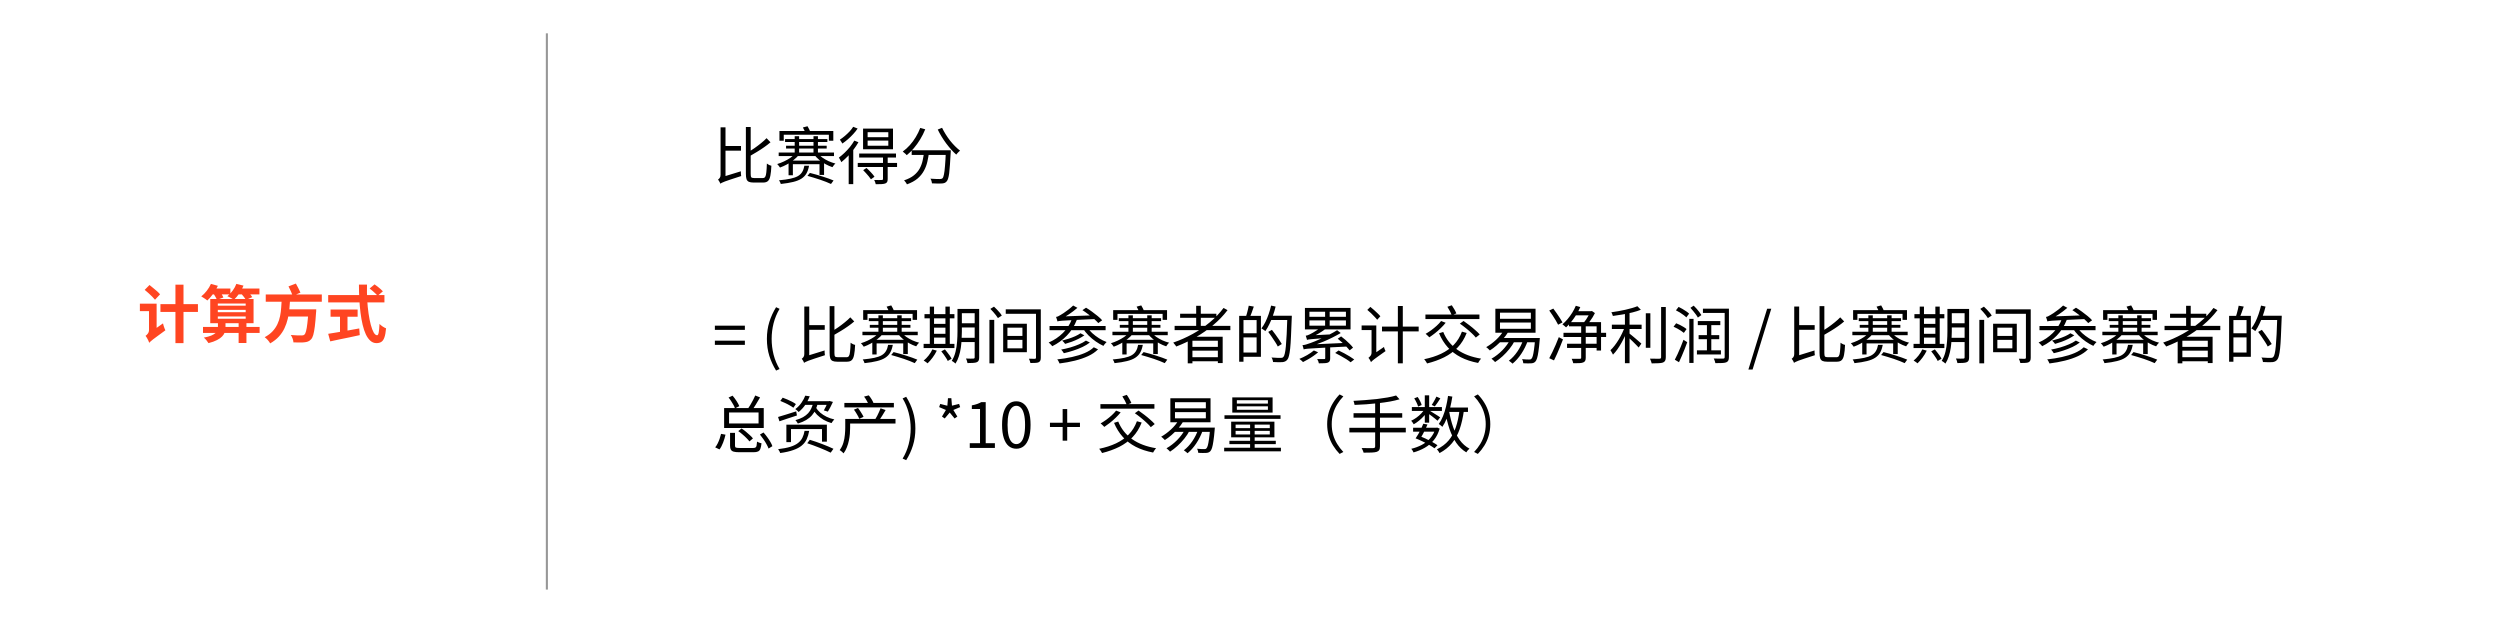 <svg width="1200" height="298" viewBox="0 0 1200 298" fill="none" xmlns="http://www.w3.org/2000/svg">
<g filter="url(#filter0_d_2777_361)">
<rect x="15" y="15" width="1170" height="268" rx="16" fill="white"/>
</g>
<path d="M69.45 139.14L71.76 136.8C72.32 137.24 72.92 137.73 73.56 138.27C74.22 138.79 74.84 139.31 75.42 139.83C76 140.35 76.47 140.83 76.83 141.27L74.4 143.88C74.06 143.44 73.61 142.94 73.05 142.38C72.51 141.82 71.92 141.26 71.28 140.7C70.64 140.12 70.03 139.6 69.45 139.14ZM71.64 164.55L70.83 161.04L71.64 159.87L78.24 155.22C78.32 155.56 78.42 155.94 78.54 156.36C78.68 156.78 78.82 157.19 78.96 157.59C79.12 157.97 79.26 158.29 79.38 158.55C77.86 159.65 76.63 160.55 75.69 161.25C74.75 161.95 74.01 162.5 73.47 162.9C72.93 163.32 72.53 163.65 72.27 163.89C72.01 164.15 71.8 164.37 71.64 164.55ZM67.14 145.77H73.83V149.34H67.14V145.77ZM77.01 145.98H95.01V149.73H77.01V145.98ZM84.21 136.65H88.08V164.7H84.21V136.65ZM71.64 164.55C71.56 164.23 71.41 163.86 71.19 163.44C70.99 163.02 70.77 162.6 70.53 162.18C70.29 161.78 70.07 161.45 69.87 161.19C70.23 160.97 70.59 160.62 70.95 160.14C71.33 159.64 71.52 159.06 71.52 158.4V145.77H75.18V161.1C75.18 161.1 75.06 161.18 74.82 161.34C74.58 161.48 74.29 161.68 73.95 161.94C73.61 162.2 73.26 162.48 72.9 162.78C72.54 163.08 72.24 163.38 72 163.68C71.76 164 71.64 164.29 71.64 164.55ZM97.44 156.93H124.62V159.81H97.44V156.93ZM104.55 148.74V149.85H117.93V148.74H104.55ZM104.55 151.89V153H117.93V151.89H104.55ZM104.55 145.68V146.73H117.93V145.68H104.55ZM100.92 143.52H121.71V155.13H100.92V143.52ZM114.54 154.56H118.29V164.64H114.54V154.56ZM101.1 138.48H110.58V141.3H101.1V138.48ZM113.04 138.48H124.53V141.3H113.04V138.48ZM101.25 136.26L104.58 137.19C103.98 138.53 103.21 139.83 102.27 141.09C101.35 142.35 100.43 143.4 99.51 144.24C99.31 144.04 99.03 143.82 98.67 143.58C98.31 143.32 97.94 143.08 97.56 142.86C97.2 142.62 96.88 142.42 96.6 142.26C97.54 141.54 98.42 140.65 99.24 139.59C100.08 138.51 100.75 137.4 101.25 136.26ZM113.46 136.26L116.88 137.1C116.36 138.42 115.68 139.68 114.84 140.88C114 142.08 113.15 143.08 112.29 143.88C112.05 143.7 111.73 143.5 111.33 143.28C110.95 143.06 110.56 142.85 110.16 142.65C109.78 142.45 109.44 142.29 109.14 142.17C110.06 141.47 110.9 140.59 111.66 139.53C112.44 138.47 113.04 137.38 113.46 136.26ZM102.33 140.67L105.27 139.68C105.65 140.14 106.03 140.67 106.41 141.27C106.79 141.85 107.06 142.36 107.22 142.8L104.1 143.91C103.96 143.47 103.71 142.95 103.35 142.35C103.01 141.73 102.67 141.17 102.33 140.67ZM115.53 140.64L118.41 139.44C118.87 139.9 119.36 140.43 119.88 141.03C120.4 141.63 120.8 142.16 121.08 142.62L118.02 143.97C117.8 143.51 117.44 142.97 116.94 142.35C116.46 141.71 115.99 141.14 115.53 140.64ZM104.61 154.53H108.24V157.44C108.24 158.14 108.12 158.84 107.88 159.54C107.64 160.22 107.22 160.87 106.62 161.49C106.04 162.11 105.22 162.69 104.16 163.23C103.1 163.79 101.74 164.28 100.08 164.7C99.86 164.32 99.53 163.86 99.09 163.32C98.65 162.8 98.23 162.38 97.83 162.06C99.29 161.78 100.46 161.46 101.34 161.1C102.24 160.72 102.92 160.32 103.38 159.9C103.86 159.46 104.18 159.03 104.34 158.61C104.52 158.17 104.61 157.75 104.61 157.35V154.53ZM127.56 141.33H154.47V144.84H127.56V141.33ZM137.49 148.47H148.98V151.95H137.49V148.47ZM148.05 148.47H151.8C151.8 148.47 151.79 148.57 151.77 148.77C151.77 148.95 151.77 149.17 151.77 149.43C151.77 149.67 151.75 149.87 151.71 150.03C151.53 152.77 151.33 155.01 151.11 156.75C150.89 158.47 150.64 159.82 150.36 160.8C150.08 161.76 149.72 162.46 149.28 162.9C148.84 163.38 148.36 163.72 147.84 163.92C147.34 164.12 146.74 164.25 146.04 164.31C145.44 164.39 144.67 164.42 143.73 164.4C142.81 164.4 141.85 164.38 140.85 164.34C140.83 163.82 140.7 163.22 140.46 162.54C140.22 161.86 139.92 161.28 139.56 160.8C140.6 160.88 141.59 160.94 142.53 160.98C143.49 161 144.19 161.01 144.63 161.01C144.97 161.01 145.25 160.99 145.47 160.95C145.69 160.89 145.9 160.78 146.1 160.62C146.42 160.36 146.69 159.79 146.91 158.91C147.15 158.01 147.36 156.76 147.54 155.16C147.74 153.54 147.91 151.5 148.05 149.04V148.47ZM135.24 143.58H139.26C139.18 145.16 139.06 146.75 138.9 148.35C138.74 149.95 138.48 151.52 138.12 153.06C137.76 154.6 137.24 156.09 136.56 157.53C135.9 158.95 135.01 160.28 133.89 161.52C132.77 162.76 131.37 163.86 129.69 164.82C129.43 164.34 129.05 163.81 128.55 163.23C128.05 162.67 127.55 162.21 127.05 161.85C128.59 161.03 129.85 160.09 130.83 159.03C131.83 157.95 132.61 156.8 133.17 155.58C133.75 154.36 134.17 153.08 134.43 151.74C134.71 150.4 134.89 149.04 134.97 147.66C135.07 146.28 135.16 144.92 135.24 143.58ZM138.48 137.46L142.02 136.11C142.42 136.79 142.82 137.54 143.22 138.36C143.64 139.16 143.97 139.86 144.21 140.46L140.52 142.02C140.32 141.42 140.02 140.69 139.62 139.83C139.22 138.95 138.84 138.16 138.48 137.46ZM177.42 138.48L179.79 136.5C180.25 136.8 180.73 137.15 181.23 137.55C181.75 137.95 182.23 138.35 182.67 138.75C183.13 139.15 183.5 139.51 183.78 139.83L181.23 142.02C180.99 141.66 180.65 141.28 180.21 140.88C179.79 140.46 179.33 140.04 178.83 139.62C178.35 139.2 177.88 138.82 177.42 138.48ZM157.53 141.63H184.53V145.14H157.53V141.63ZM158.67 148.56H171.66V152.04H158.67V148.56ZM163.2 150.54H166.8V160.71H163.2V150.54ZM157.53 160.23C158.73 160.03 160.14 159.8 161.76 159.54C163.4 159.26 165.13 158.96 166.95 158.64C168.79 158.32 170.62 157.99 172.44 157.65L172.68 160.86C171.04 161.22 169.38 161.58 167.7 161.94C166.02 162.28 164.4 162.61 162.84 162.93C161.28 163.27 159.84 163.58 158.52 163.86L157.53 160.23ZM172.29 136.62H176.16C176.1 139.1 176.13 141.52 176.25 143.88C176.39 146.24 176.61 148.45 176.91 150.51C177.21 152.57 177.57 154.38 177.99 155.94C178.41 157.5 178.87 158.72 179.37 159.6C179.89 160.48 180.44 160.92 181.02 160.92C181.36 160.92 181.61 160.49 181.77 159.63C181.95 158.77 182.08 157.39 182.16 155.49C182.58 155.91 183.08 156.32 183.66 156.72C184.26 157.12 184.81 157.41 185.31 157.59C185.15 159.49 184.88 160.96 184.5 162C184.14 163.02 183.65 163.72 183.03 164.1C182.43 164.5 181.65 164.7 180.69 164.7C179.61 164.7 178.65 164.33 177.81 163.59C176.97 162.85 176.24 161.83 175.62 160.53C175 159.21 174.48 157.66 174.06 155.88C173.64 154.1 173.3 152.17 173.04 150.09C172.78 147.99 172.59 145.8 172.47 143.52C172.35 141.24 172.29 138.94 172.29 136.62Z" fill="#FF4521"/>
<path d="M347.37 70.07H355.68V72.32H347.37V70.07ZM367.95 66.32L369.84 68.3C368.94 69.08 367.93 69.86 366.81 70.64C365.71 71.42 364.56 72.17 363.36 72.89C362.18 73.61 361.01 74.3 359.85 74.96C359.77 74.7 359.62 74.4 359.4 74.06C359.18 73.72 358.97 73.44 358.77 73.22C359.89 72.6 361.01 71.9 362.13 71.12C363.27 70.32 364.34 69.51 365.34 68.69C366.36 67.87 367.23 67.08 367.95 66.32ZM358.02 60.95H360.33V83.45C360.33 84.31 360.43 84.86 360.63 85.1C360.83 85.34 361.27 85.46 361.95 85.46C362.11 85.46 362.37 85.46 362.73 85.46C363.11 85.46 363.53 85.46 363.99 85.46C364.45 85.46 364.88 85.46 365.28 85.46C365.68 85.46 365.98 85.46 366.18 85.46C366.68 85.46 367.05 85.27 367.29 84.89C367.55 84.49 367.73 83.79 367.83 82.79C367.95 81.77 368.04 80.34 368.1 78.5C368.3 78.64 368.52 78.79 368.76 78.95C369.02 79.09 369.28 79.22 369.54 79.34C369.82 79.44 370.06 79.51 370.26 79.55C370.18 81.55 370.02 83.14 369.78 84.32C369.56 85.5 369.19 86.34 368.67 86.84C368.15 87.36 367.37 87.62 366.33 87.62C366.19 87.62 365.9 87.62 365.46 87.62C365.02 87.62 364.54 87.62 364.02 87.62C363.5 87.62 363.02 87.62 362.58 87.62C362.14 87.62 361.85 87.62 361.71 87.62C360.75 87.62 360 87.5 359.46 87.26C358.92 87.02 358.54 86.59 358.32 85.97C358.12 85.35 358.02 84.49 358.02 83.39V60.95ZM345.75 88.16C345.71 87.98 345.62 87.76 345.48 87.5C345.36 87.26 345.22 87.02 345.06 86.78C344.92 86.54 344.78 86.35 344.64 86.21C344.9 86.05 345.17 85.79 345.45 85.43C345.73 85.07 345.87 84.57 345.87 83.93V61.13H348.24V85.73C348.24 85.73 348.15 85.79 347.97 85.91C347.81 86.01 347.61 86.15 347.37 86.33C347.13 86.51 346.88 86.71 346.62 86.93C346.38 87.15 346.17 87.36 345.99 87.56C345.83 87.78 345.75 87.98 345.75 88.16ZM345.75 88.16L345.45 85.91L346.56 85.01L355.62 82.22C355.62 82.44 355.62 82.7 355.62 83C355.64 83.28 355.66 83.55 355.68 83.81C355.7 84.07 355.73 84.3 355.77 84.5C353.71 85.16 352.05 85.7 350.79 86.12C349.55 86.54 348.6 86.87 347.94 87.11C347.28 87.37 346.79 87.58 346.47 87.74C346.15 87.9 345.91 88.04 345.75 88.16ZM374.13 62.87H399.99V67.55H397.86V64.67H376.2V67.55H374.13V62.87ZM381.45 65.36H383.58V74H381.45V65.36ZM390.48 65.36H392.61V74H390.48V65.36ZM376.83 66.74H397.14V68.15H376.83V66.74ZM377.31 69.95H396.81V71.3H377.31V69.95ZM373.77 73.22H400.32V74.9H373.77V73.22ZM381.81 73.58L383.52 74.3C382.82 75.16 381.97 75.98 380.97 76.76C379.99 77.54 378.93 78.25 377.79 78.89C376.65 79.51 375.52 80.02 374.4 80.42C374.26 80.16 374.05 79.87 373.77 79.55C373.51 79.21 373.27 78.94 373.05 78.74C374.13 78.42 375.22 78 376.32 77.48C377.44 76.96 378.48 76.37 379.44 75.71C380.42 75.03 381.21 74.32 381.81 73.58ZM392.52 73.64C393.1 74.34 393.84 75.01 394.74 75.65C395.66 76.29 396.66 76.86 397.74 77.36C398.82 77.84 399.91 78.22 401.01 78.5C400.77 78.68 400.51 78.95 400.23 79.31C399.95 79.65 399.73 79.96 399.57 80.24C398.47 79.88 397.37 79.4 396.27 78.8C395.17 78.2 394.15 77.51 393.21 76.73C392.29 75.95 391.51 75.14 390.87 74.3L392.52 73.64ZM385.38 61.19L387.6 60.59C387.86 60.99 388.12 61.46 388.38 62C388.66 62.52 388.86 62.96 388.98 63.32L386.67 64.01C386.57 63.63 386.39 63.17 386.13 62.63C385.89 62.09 385.64 61.61 385.38 61.19ZM378.51 77.09H395.55V83.96H393.36V78.83H380.58V84.14H378.51V77.09ZM386.1 79.55H388.35C388.09 80.99 387.68 82.21 387.12 83.21C386.56 84.21 385.76 85.05 384.72 85.73C383.7 86.39 382.38 86.92 380.76 87.32C379.16 87.72 377.17 88.05 374.79 88.31C374.73 88.05 374.61 87.74 374.43 87.38C374.25 87.02 374.08 86.74 373.92 86.54C376.14 86.34 377.99 86.08 379.47 85.76C380.95 85.44 382.14 85.02 383.04 84.5C383.94 83.96 384.62 83.29 385.08 82.49C385.56 81.69 385.9 80.71 386.1 79.55ZM387.57 84.41L388.74 83C389.66 83.22 390.64 83.48 391.68 83.78C392.72 84.06 393.75 84.37 394.77 84.71C395.81 85.03 396.79 85.36 397.71 85.7C398.63 86.02 399.43 86.33 400.11 86.63L398.88 88.31C398.24 88.01 397.47 87.68 396.57 87.32C395.67 86.98 394.71 86.63 393.69 86.27C392.67 85.91 391.63 85.58 390.57 85.28C389.51 84.96 388.51 84.67 387.57 84.41ZM416.46 67.49V69.95H426.39V67.49H416.46ZM416.46 63.44V65.84H426.39V63.44H416.46ZM414.27 61.73H428.64V71.66H414.27V61.73ZM412.41 73.7H430.08V75.62H412.41V73.7ZM411.72 78.2H430.59V80.15H411.72V78.2ZM423.84 75.35H426.09V85.91C426.09 86.51 426.01 86.97 425.85 87.29C425.69 87.63 425.38 87.89 424.92 88.07C424.48 88.23 423.89 88.33 423.15 88.37C422.41 88.41 421.48 88.43 420.36 88.43C420.32 88.13 420.22 87.78 420.06 87.38C419.92 87 419.77 86.67 419.61 86.39C420.47 86.41 421.23 86.42 421.89 86.42C422.57 86.42 423.02 86.41 423.24 86.39C423.5 86.37 423.66 86.32 423.72 86.24C423.8 86.18 423.84 86.06 423.84 85.88V75.35ZM414.33 81.68L415.92 80.63C416.62 81.25 417.34 81.96 418.08 82.76C418.82 83.54 419.38 84.23 419.76 84.83L418.05 86.06C417.81 85.66 417.48 85.21 417.06 84.71C416.64 84.19 416.19 83.67 415.71 83.15C415.25 82.61 414.79 82.12 414.33 81.68ZM410.07 67.49L412.05 68.27C411.37 69.47 410.58 70.66 409.68 71.84C408.78 73 407.83 74.09 406.83 75.11C405.83 76.13 404.83 77.04 403.83 77.84C403.77 77.68 403.67 77.46 403.53 77.18C403.39 76.9 403.24 76.62 403.08 76.34C402.92 76.06 402.78 75.83 402.66 75.65C403.56 74.99 404.47 74.22 405.39 73.34C406.31 72.46 407.17 71.53 407.97 70.55C408.77 69.55 409.47 68.53 410.07 67.49ZM409.53 60.86L411.66 61.7C411.08 62.58 410.38 63.46 409.56 64.34C408.76 65.22 407.91 66.05 407.01 66.83C406.11 67.61 405.22 68.3 404.34 68.9C404.26 68.72 404.14 68.52 403.98 68.3C403.84 68.06 403.69 67.83 403.53 67.61C403.39 67.37 403.26 67.18 403.14 67.04C403.94 66.52 404.74 65.92 405.54 65.24C406.36 64.54 407.12 63.82 407.82 63.08C408.52 62.32 409.09 61.58 409.53 60.86ZM407.37 72.77L409.5 70.67L409.56 70.73V88.37H407.37V72.77ZM437.61 72.14H454.8V74.36H437.61V72.14ZM454.02 72.14H456.36C456.36 72.14 456.36 72.21 456.36 72.35C456.36 72.49 456.36 72.65 456.36 72.83C456.36 72.99 456.35 73.12 456.33 73.22C456.21 75.52 456.09 77.48 455.97 79.1C455.87 80.72 455.75 82.07 455.61 83.15C455.47 84.21 455.3 85.05 455.1 85.67C454.92 86.27 454.7 86.72 454.44 87.02C454.12 87.4 453.78 87.66 453.42 87.8C453.06 87.94 452.62 88.03 452.1 88.07C451.6 88.11 450.92 88.12 450.06 88.1C449.2 88.1 448.3 88.07 447.36 88.01C447.32 87.67 447.24 87.29 447.12 86.87C447 86.45 446.83 86.08 446.61 85.76C447.59 85.84 448.5 85.89 449.34 85.91C450.18 85.93 450.77 85.94 451.11 85.94C451.71 85.94 452.14 85.82 452.4 85.58C452.68 85.3 452.91 84.7 453.09 83.78C453.29 82.86 453.46 81.5 453.6 79.7C453.76 77.88 453.9 75.5 454.02 72.56V72.14ZM441.72 61.4L444.12 62.06C443.44 63.74 442.63 65.35 441.69 66.89C440.77 68.41 439.76 69.82 438.66 71.12C437.58 72.4 436.44 73.52 435.24 74.48C435.12 74.32 434.94 74.13 434.7 73.91C434.46 73.69 434.21 73.48 433.95 73.28C433.71 73.06 433.5 72.88 433.32 72.74C434.52 71.88 435.65 70.86 436.71 69.68C437.77 68.5 438.72 67.21 439.56 65.81C440.42 64.39 441.14 62.92 441.72 61.4ZM452.19 61.34C452.67 62.34 453.24 63.37 453.9 64.43C454.56 65.49 455.27 66.51 456.03 67.49C456.81 68.47 457.61 69.37 458.43 70.19C459.25 71.01 460.05 71.72 460.83 72.32C460.65 72.46 460.44 72.64 460.2 72.86C459.98 73.08 459.76 73.31 459.54 73.55C459.34 73.79 459.16 74.01 459 74.21C458.22 73.53 457.42 72.73 456.6 71.81C455.78 70.89 454.97 69.9 454.17 68.84C453.39 67.78 452.65 66.68 451.95 65.54C451.25 64.4 450.64 63.28 450.12 62.18L452.19 61.34ZM443.58 72.77H445.95C445.77 74.41 445.5 76.01 445.14 77.57C444.8 79.11 444.25 80.57 443.49 81.95C442.75 83.33 441.73 84.58 440.43 85.7C439.13 86.8 437.43 87.73 435.33 88.49C435.25 88.29 435.13 88.07 434.97 87.83C434.81 87.61 434.64 87.38 434.46 87.14C434.28 86.92 434.11 86.73 433.95 86.57C435.91 85.93 437.49 85.12 438.69 84.14C439.89 83.16 440.82 82.06 441.48 80.84C442.14 79.6 442.61 78.3 442.89 76.94C443.19 75.58 443.42 74.19 443.58 72.77ZM343.14 158.35V156.31H357.54V158.35H343.14ZM343.14 165.55V163.51H357.54V165.55H343.14ZM372.52 177.88C371.14 175.64 370.06 173.29 369.28 170.83C368.5 168.35 368.11 165.63 368.11 162.67C368.11 159.73 368.5 157.02 369.28 154.54C370.06 152.06 371.14 149.7 372.52 147.46L374.2 148.24C372.92 150.38 371.96 152.69 371.32 155.17C370.7 157.63 370.39 160.13 370.39 162.67C370.39 165.23 370.7 167.75 371.32 170.23C371.96 172.69 372.92 174.99 374.2 177.13L372.52 177.88ZM387.565 156.07H395.875V158.32H387.565V156.07ZM408.145 152.32L410.035 154.3C409.135 155.08 408.125 155.86 407.005 156.64C405.905 157.42 404.755 158.17 403.555 158.89C402.375 159.61 401.205 160.3 400.045 160.96C399.965 160.7 399.815 160.4 399.595 160.06C399.375 159.72 399.165 159.44 398.965 159.22C400.085 158.6 401.205 157.9 402.325 157.12C403.465 156.32 404.535 155.51 405.535 154.69C406.555 153.87 407.425 153.08 408.145 152.32ZM398.215 146.95H400.525V169.45C400.525 170.31 400.625 170.86 400.825 171.1C401.025 171.34 401.465 171.46 402.145 171.46C402.305 171.46 402.565 171.46 402.925 171.46C403.305 171.46 403.725 171.46 404.185 171.46C404.645 171.46 405.075 171.46 405.475 171.46C405.875 171.46 406.175 171.46 406.375 171.46C406.875 171.46 407.245 171.27 407.485 170.89C407.745 170.49 407.925 169.79 408.025 168.79C408.145 167.77 408.235 166.34 408.295 164.5C408.495 164.64 408.715 164.79 408.955 164.95C409.215 165.09 409.475 165.22 409.735 165.34C410.015 165.44 410.255 165.51 410.455 165.55C410.375 167.55 410.215 169.14 409.975 170.32C409.755 171.5 409.385 172.34 408.865 172.84C408.345 173.36 407.565 173.62 406.525 173.62C406.385 173.62 406.095 173.62 405.655 173.62C405.215 173.62 404.735 173.62 404.215 173.62C403.695 173.62 403.215 173.62 402.775 173.62C402.335 173.62 402.045 173.62 401.905 173.62C400.945 173.62 400.195 173.5 399.655 173.26C399.115 173.02 398.735 172.59 398.515 171.97C398.315 171.35 398.215 170.49 398.215 169.39V146.95ZM385.945 174.16C385.905 173.98 385.815 173.76 385.675 173.5C385.555 173.26 385.415 173.02 385.255 172.78C385.115 172.54 384.975 172.35 384.835 172.21C385.095 172.05 385.365 171.79 385.645 171.43C385.925 171.07 386.065 170.57 386.065 169.93V147.13H388.435V171.73C388.435 171.73 388.345 171.79 388.165 171.91C388.005 172.01 387.805 172.15 387.565 172.33C387.325 172.51 387.075 172.71 386.815 172.93C386.575 173.15 386.365 173.36 386.185 173.56C386.025 173.78 385.945 173.98 385.945 174.16ZM385.945 174.16L385.645 171.91L386.755 171.01L395.815 168.22C395.815 168.44 395.815 168.7 395.815 169C395.835 169.28 395.855 169.55 395.875 169.81C395.895 170.07 395.925 170.3 395.965 170.5C393.905 171.16 392.245 171.7 390.985 172.12C389.745 172.54 388.795 172.87 388.135 173.11C387.475 173.37 386.985 173.58 386.665 173.74C386.345 173.9 386.105 174.04 385.945 174.16ZM414.325 148.87H440.185V153.55H438.055V150.67H416.395V153.55H414.325V148.87ZM421.645 151.36H423.775V160H421.645V151.36ZM430.675 151.36H432.805V160H430.675V151.36ZM417.025 152.74H437.335V154.15H417.025V152.74ZM417.505 155.95H437.005V157.3H417.505V155.95ZM413.965 159.22H440.515V160.9H413.965V159.22ZM422.005 159.58L423.715 160.3C423.015 161.16 422.165 161.98 421.165 162.76C420.185 163.54 419.125 164.25 417.985 164.89C416.845 165.51 415.715 166.02 414.595 166.42C414.455 166.16 414.245 165.87 413.965 165.55C413.705 165.21 413.465 164.94 413.245 164.74C414.325 164.42 415.415 164 416.515 163.48C417.635 162.96 418.675 162.37 419.635 161.71C420.615 161.03 421.405 160.32 422.005 159.58ZM432.715 159.64C433.295 160.34 434.035 161.01 434.935 161.65C435.855 162.29 436.855 162.86 437.935 163.36C439.015 163.84 440.105 164.22 441.205 164.5C440.965 164.68 440.705 164.95 440.425 165.31C440.145 165.65 439.925 165.96 439.765 166.24C438.665 165.88 437.565 165.4 436.465 164.8C435.365 164.2 434.345 163.51 433.405 162.73C432.485 161.95 431.705 161.14 431.065 160.3L432.715 159.64ZM425.575 147.19L427.795 146.59C428.055 146.99 428.315 147.46 428.575 148C428.855 148.52 429.055 148.96 429.175 149.32L426.865 150.01C426.765 149.63 426.585 149.17 426.325 148.63C426.085 148.09 425.835 147.61 425.575 147.19ZM418.705 163.09H435.745V169.96H433.555V164.83H420.775V170.14H418.705V163.09ZM426.295 165.55H428.545C428.285 166.99 427.875 168.21 427.315 169.21C426.755 170.21 425.955 171.05 424.915 171.73C423.895 172.39 422.575 172.92 420.955 173.32C419.355 173.72 417.365 174.05 414.985 174.31C414.925 174.05 414.805 173.74 414.625 173.38C414.445 173.02 414.275 172.74 414.115 172.54C416.335 172.34 418.185 172.08 419.665 171.76C421.145 171.44 422.335 171.02 423.235 170.5C424.135 169.96 424.815 169.29 425.275 168.49C425.755 167.69 426.095 166.71 426.295 165.55ZM427.765 170.41L428.935 169C429.855 169.22 430.835 169.48 431.875 169.78C432.915 170.06 433.945 170.37 434.965 170.71C436.005 171.03 436.985 171.36 437.905 171.7C438.825 172.02 439.625 172.33 440.305 172.63L439.075 174.31C438.435 174.01 437.665 173.68 436.765 173.32C435.865 172.98 434.905 172.63 433.885 172.27C432.865 171.91 431.825 171.58 430.765 171.28C429.705 170.96 428.705 170.67 427.765 170.41ZM460.525 148.3H468.835V150.34H460.525V148.3ZM460.525 155.17H468.835V157.18H460.525V155.17ZM460.495 162.16H468.895V164.2H460.495V162.16ZM467.845 148.3H470.005V171.52C470.005 172.16 469.925 172.66 469.765 173.02C469.605 173.4 469.305 173.68 468.865 173.86C468.445 174.04 467.865 174.15 467.125 174.19C466.405 174.25 465.495 174.28 464.395 174.28C464.355 173.98 464.265 173.61 464.125 173.17C463.985 172.75 463.835 172.39 463.675 172.09C464.475 172.13 465.215 172.15 465.895 172.15C466.575 172.15 467.025 172.14 467.245 172.12C467.465 172.1 467.615 172.05 467.695 171.97C467.795 171.89 467.845 171.73 467.845 171.49V148.3ZM459.595 148.3H461.695V159.19C461.695 160.33 461.655 161.57 461.575 162.91C461.515 164.25 461.385 165.61 461.185 166.99C460.985 168.37 460.675 169.71 460.255 171.01C459.855 172.29 459.315 173.46 458.635 174.52C458.515 174.4 458.345 174.25 458.125 174.07C457.905 173.89 457.675 173.72 457.435 173.56C457.215 173.42 457.015 173.31 456.835 173.23C457.675 171.89 458.285 170.41 458.665 168.79C459.065 167.17 459.315 165.53 459.415 163.87C459.535 162.19 459.595 160.63 459.595 159.19V148.3ZM443.755 150.79H458.125V152.8H443.755V150.79ZM447.265 155.47H454.885V157.27H447.265V155.47ZM447.295 160.21H454.915V162.04H447.295V160.21ZM443.335 165.07H458.125V167.08H443.335V165.07ZM446.305 147.16H448.345V165.88H446.305V147.16ZM453.805 147.16H455.905V165.88H453.805V147.16ZM447.535 167.71L449.665 168.31C449.125 169.45 448.445 170.57 447.625 171.67C446.825 172.75 446.025 173.66 445.225 174.4C445.085 174.28 444.905 174.13 444.685 173.95C444.465 173.79 444.235 173.63 443.995 173.47C443.775 173.31 443.565 173.18 443.365 173.08C444.205 172.4 444.995 171.59 445.735 170.65C446.475 169.71 447.075 168.73 447.535 167.71ZM451.825 168.64L453.565 167.71C453.965 168.17 454.365 168.67 454.765 169.21C455.185 169.73 455.575 170.25 455.935 170.77C456.295 171.29 456.575 171.76 456.775 172.18L454.915 173.26C454.755 172.84 454.495 172.37 454.135 171.85C453.795 171.31 453.425 170.76 453.025 170.2C452.625 169.62 452.225 169.1 451.825 168.64ZM474.925 153.55H477.235V174.4H474.925V153.55ZM475.375 148.27L477.115 147.19C477.595 147.61 478.075 148.08 478.555 148.6C479.035 149.1 479.485 149.6 479.905 150.1C480.325 150.6 480.645 151.06 480.865 151.48L479.005 152.68C478.765 152.28 478.445 151.82 478.045 151.3C477.665 150.78 477.235 150.26 476.755 149.74C476.295 149.2 475.835 148.71 475.375 148.27ZM482.755 148.48H498.535V150.61H482.755V148.48ZM497.275 148.48H499.585V171.67C499.585 172.29 499.505 172.76 499.345 173.08C499.205 173.42 498.935 173.69 498.535 173.89C498.135 174.07 497.605 174.17 496.945 174.19C496.305 174.23 495.525 174.25 494.605 174.25C494.545 173.97 494.445 173.62 494.305 173.2C494.185 172.8 494.045 172.46 493.885 172.18C494.525 172.2 495.115 172.21 495.655 172.21C496.195 172.21 496.565 172.21 496.765 172.21C496.965 172.19 497.095 172.14 497.155 172.06C497.235 171.98 497.275 171.85 497.275 171.67V148.48ZM483.565 163.15V167.2H490.765V163.15H483.565ZM483.565 157.27V161.26H490.765V157.27H483.565ZM481.525 155.38H492.895V169.06H481.525V155.38ZM519.565 148.87L521.305 147.7C522.225 148.24 523.175 148.87 524.155 149.59C525.135 150.29 526.055 151 526.915 151.72C527.795 152.44 528.505 153.11 529.045 153.73L527.185 155.08C526.665 154.48 525.985 153.81 525.145 153.07C524.305 152.33 523.395 151.6 522.415 150.88C521.455 150.14 520.505 149.47 519.565 148.87ZM503.785 156.49H530.695V158.5H503.785V156.49ZM518.635 159.97L520.495 160.96C519.695 161.54 518.775 162.09 517.735 162.61C516.695 163.13 515.615 163.6 514.495 164.02C513.375 164.42 512.295 164.77 511.255 165.07C511.095 164.83 510.885 164.56 510.625 164.26C510.365 163.96 510.095 163.7 509.815 163.48C510.815 163.24 511.865 162.94 512.965 162.58C514.065 162.22 515.115 161.82 516.115 161.38C517.115 160.92 517.955 160.45 518.635 159.97ZM521.245 163.48L523.135 164.41C522.135 165.19 520.945 165.91 519.565 166.57C518.205 167.21 516.755 167.78 515.215 168.28C513.675 168.78 512.155 169.2 510.655 169.54C510.495 169.28 510.295 168.98 510.055 168.64C509.835 168.3 509.605 168.02 509.365 167.8C510.785 167.54 512.245 167.2 513.745 166.78C515.245 166.34 516.645 165.84 517.945 165.28C519.265 164.72 520.365 164.12 521.245 163.48ZM525.025 166.69L527.065 167.68C525.825 168.94 524.245 170.02 522.325 170.92C520.425 171.8 518.305 172.53 515.965 173.11C513.625 173.69 511.165 174.14 508.585 174.46C508.465 174.16 508.305 173.82 508.105 173.44C507.905 173.06 507.695 172.75 507.475 172.51C509.955 172.25 512.315 171.87 514.555 171.37C516.795 170.87 518.815 170.24 520.615 169.48C522.435 168.7 523.905 167.77 525.025 166.69ZM514.585 153.01L516.865 153.55C515.725 156.49 514.125 159.01 512.065 161.11C510.025 163.21 507.695 164.9 505.075 166.18C504.975 166.02 504.825 165.83 504.625 165.61C504.425 165.39 504.205 165.17 503.965 164.95C503.745 164.73 503.545 164.55 503.365 164.41C505.965 163.29 508.235 161.77 510.175 159.85C512.135 157.93 513.605 155.65 514.585 153.01ZM521.755 156.97C522.415 157.97 523.245 158.94 524.245 159.88C525.265 160.8 526.375 161.64 527.575 162.4C528.775 163.14 529.975 163.73 531.175 164.17C531.015 164.33 530.835 164.52 530.635 164.74C530.435 164.94 530.245 165.16 530.065 165.4C529.905 165.62 529.765 165.83 529.645 166.03C528.425 165.47 527.195 164.76 525.955 163.9C524.715 163.04 523.565 162.08 522.505 161.02C521.465 159.96 520.575 158.86 519.835 157.72L521.755 156.97ZM507.565 154.27C507.545 154.11 507.495 153.9 507.415 153.64C507.335 153.38 507.245 153.11 507.145 152.83C507.065 152.55 506.985 152.31 506.905 152.11C507.205 152.09 507.535 152 507.895 151.84C508.255 151.68 508.635 151.47 509.035 151.21C509.355 151.03 509.855 150.72 510.535 150.28C511.235 149.82 511.995 149.27 512.815 148.63C513.635 147.99 514.405 147.33 515.125 146.65L517.165 147.76C515.865 148.88 514.515 149.91 513.115 150.85C511.735 151.77 510.385 152.55 509.065 153.19V153.25C509.065 153.25 508.985 153.28 508.825 153.34C508.685 153.4 508.515 153.48 508.315 153.58C508.115 153.68 507.935 153.79 507.775 153.91C507.635 154.03 507.565 154.15 507.565 154.27ZM507.565 154.27L507.535 152.68L509.065 151.93L525.655 151.33C525.695 151.61 525.755 151.93 525.835 152.29C525.915 152.63 525.985 152.91 526.045 153.13C522.865 153.27 520.215 153.39 518.095 153.49C515.995 153.59 514.285 153.68 512.965 153.76C511.665 153.82 510.655 153.88 509.935 153.94C509.235 153.98 508.715 154.03 508.375 154.09C508.055 154.13 507.785 154.19 507.565 154.27ZM534.325 148.87H560.185V153.55H558.055V150.67H536.395V153.55H534.325V148.87ZM541.645 151.36H543.775V160H541.645V151.36ZM550.675 151.36H552.805V160H550.675V151.36ZM537.025 152.74H557.335V154.15H537.025V152.74ZM537.505 155.95H557.005V157.3H537.505V155.95ZM533.965 159.22H560.515V160.9H533.965V159.22ZM542.005 159.58L543.715 160.3C543.015 161.16 542.165 161.98 541.165 162.76C540.185 163.54 539.125 164.25 537.985 164.89C536.845 165.51 535.715 166.02 534.595 166.42C534.455 166.16 534.245 165.87 533.965 165.55C533.705 165.21 533.465 164.94 533.245 164.74C534.325 164.42 535.415 164 536.515 163.48C537.635 162.96 538.675 162.37 539.635 161.71C540.615 161.03 541.405 160.32 542.005 159.58ZM552.715 159.64C553.295 160.34 554.035 161.01 554.935 161.65C555.855 162.29 556.855 162.86 557.935 163.36C559.015 163.84 560.105 164.22 561.205 164.5C560.965 164.68 560.705 164.95 560.425 165.31C560.145 165.65 559.925 165.96 559.765 166.24C558.665 165.88 557.565 165.4 556.465 164.8C555.365 164.2 554.345 163.51 553.405 162.73C552.485 161.95 551.705 161.14 551.065 160.3L552.715 159.64ZM545.575 147.19L547.795 146.59C548.055 146.99 548.315 147.46 548.575 148C548.855 148.52 549.055 148.96 549.175 149.32L546.865 150.01C546.765 149.63 546.585 149.17 546.325 148.63C546.085 148.09 545.835 147.61 545.575 147.19ZM538.705 163.09H555.745V169.96H553.555V164.83H540.775V170.14H538.705V163.09ZM546.295 165.55H548.545C548.285 166.99 547.875 168.21 547.315 169.21C546.755 170.21 545.955 171.05 544.915 171.73C543.895 172.39 542.575 172.92 540.955 173.32C539.355 173.72 537.365 174.05 534.985 174.31C534.925 174.05 534.805 173.74 534.625 173.38C534.445 173.02 534.275 172.74 534.115 172.54C536.335 172.34 538.185 172.08 539.665 171.76C541.145 171.44 542.335 171.02 543.235 170.5C544.135 169.96 544.815 169.29 545.275 168.49C545.755 167.69 546.095 166.71 546.295 165.55ZM547.765 170.41L548.935 169C549.855 169.22 550.835 169.48 551.875 169.78C552.915 170.06 553.945 170.37 554.965 170.71C556.005 171.03 556.985 171.36 557.905 171.7C558.825 172.02 559.625 172.33 560.305 172.63L559.075 174.31C558.435 174.01 557.665 173.68 556.765 173.32C555.865 172.98 554.905 172.63 553.885 172.27C552.865 171.91 551.825 171.58 550.765 171.28C549.705 170.96 548.705 170.67 547.765 170.41ZM563.815 156.43H590.575V158.47H563.815V156.43ZM566.455 150.58H583.855V152.56H566.455V150.58ZM571.345 166.51H585.475V168.31H571.345V166.51ZM571.345 171.46H585.475V173.41H571.345V171.46ZM574.165 146.8H576.385V157.51H574.165V146.8ZM587.305 147.82L589.225 148.87C587.225 151.49 584.915 153.89 582.295 156.07C579.695 158.25 576.895 160.2 573.895 161.92C570.895 163.64 567.795 165.11 564.595 166.33C564.515 166.15 564.385 165.95 564.205 165.73C564.025 165.49 563.835 165.26 563.635 165.04C563.455 164.8 563.295 164.6 563.155 164.44C566.395 163.32 569.505 161.94 572.485 160.3C575.465 158.66 578.215 156.79 580.735 154.69C583.275 152.59 585.465 150.3 587.305 147.82ZM570.115 161.62H586.885V174.28H584.575V163.54H572.365V174.4H570.115V161.62ZM596.125 151.63H605.245V171.25H596.125V169.21H603.175V153.64H596.125V151.63ZM594.805 151.63H596.875V173.62H594.805V151.63ZM595.975 159.97H604.255V161.95H595.975V159.97ZM599.395 146.74L601.825 147.16C601.525 148.1 601.195 149.05 600.835 150.01C600.495 150.97 600.175 151.79 599.875 152.47L598.045 152.02C598.225 151.52 598.395 150.96 598.555 150.34C598.735 149.72 598.895 149.09 599.035 148.45C599.195 147.81 599.315 147.24 599.395 146.74ZM609.535 151.54H618.745V153.61H609.535V151.54ZM617.935 151.54H620.065C620.065 151.54 620.065 151.61 620.065 151.75C620.065 151.89 620.065 152.06 620.065 152.26C620.065 152.44 620.055 152.58 620.035 152.68C619.915 156.12 619.795 159.03 619.675 161.41C619.575 163.79 619.445 165.74 619.285 167.26C619.125 168.76 618.935 169.93 618.715 170.77C618.515 171.61 618.265 172.21 617.965 172.57C617.625 173.01 617.265 173.31 616.885 173.47C616.525 173.65 616.075 173.77 615.535 173.83C615.035 173.87 614.375 173.88 613.555 173.86C612.755 173.86 611.925 173.83 611.065 173.77C611.045 173.45 610.965 173.08 610.825 172.66C610.705 172.24 610.535 171.89 610.315 171.61C611.315 171.69 612.215 171.74 613.015 171.76C613.835 171.78 614.425 171.79 614.785 171.79C615.085 171.79 615.325 171.76 615.505 171.7C615.705 171.62 615.895 171.48 616.075 171.28C616.315 171.02 616.525 170.49 616.705 169.69C616.905 168.87 617.075 167.71 617.215 166.21C617.355 164.71 617.485 162.8 617.605 160.48C617.725 158.14 617.835 155.32 617.935 152.02V151.54ZM610.135 146.68L612.295 147.16C611.935 148.66 611.495 150.13 610.975 151.57C610.475 152.99 609.915 154.33 609.295 155.59C608.695 156.85 608.055 157.96 607.375 158.92C607.235 158.8 607.045 158.66 606.805 158.5C606.585 158.32 606.355 158.16 606.115 158.02C605.875 157.86 605.665 157.73 605.485 157.63C606.185 156.73 606.825 155.7 607.405 154.54C607.985 153.36 608.505 152.1 608.965 150.76C609.425 149.42 609.815 148.06 610.135 146.68ZM608.755 159.31L610.525 158.32C611.085 159.02 611.665 159.79 612.265 160.63C612.885 161.47 613.455 162.28 613.975 163.06C614.515 163.84 614.945 164.53 615.265 165.13L613.345 166.33C613.045 165.71 612.635 165 612.115 164.2C611.615 163.38 611.065 162.55 610.465 161.71C609.885 160.85 609.315 160.05 608.755 159.31ZM636.055 148.6H638.245V157.15H636.055V148.6ZM640.885 169.42L642.505 168.22C643.365 168.6 644.265 169.05 645.205 169.57C646.145 170.07 647.035 170.58 647.875 171.1C648.735 171.62 649.455 172.1 650.035 172.54L648.295 173.89C647.775 173.45 647.095 172.96 646.255 172.42C645.415 171.9 644.525 171.38 643.585 170.86C642.645 170.32 641.745 169.84 640.885 169.42ZM630.655 168.22L632.695 169.09C632.055 169.67 631.315 170.25 630.475 170.83C629.655 171.41 628.805 171.95 627.925 172.45C627.045 172.95 626.215 173.4 625.435 173.8C625.315 173.64 625.145 173.46 624.925 173.26C624.705 173.08 624.485 172.9 624.265 172.72C624.045 172.54 623.855 172.39 623.695 172.27C624.935 171.77 626.185 171.16 627.445 170.44C628.725 169.7 629.795 168.96 630.655 168.22ZM628.525 153.79V156.31H646.045V153.79H628.525ZM628.525 149.62V152.08H646.045V149.62H628.525ZM626.365 147.82H648.265V158.11H626.365V147.82ZM642.115 162.58L643.735 161.47C644.455 161.99 645.175 162.57 645.895 163.21C646.635 163.85 647.315 164.49 647.935 165.13C648.575 165.77 649.085 166.35 649.465 166.87L647.815 168.19C647.415 167.65 646.895 167.05 646.255 166.39C645.615 165.71 644.935 165.04 644.215 164.38C643.495 163.7 642.795 163.1 642.115 162.58ZM625.765 167.71C625.745 167.55 625.695 167.35 625.615 167.11C625.555 166.87 625.485 166.62 625.405 166.36C625.325 166.1 625.255 165.87 625.195 165.67C625.675 165.65 626.235 165.55 626.875 165.37C627.535 165.17 628.285 164.92 629.125 164.62C629.605 164.44 630.305 164.17 631.225 163.81C632.145 163.43 633.195 162.97 634.375 162.43C635.575 161.87 636.815 161.26 638.095 160.6C639.395 159.94 640.635 159.24 641.815 158.5L643.555 159.85C640.835 161.43 638.115 162.79 635.395 163.93C632.675 165.05 629.995 166.02 627.355 166.84V166.9C627.355 166.9 627.275 166.92 627.115 166.96C626.955 167 626.765 167.06 626.545 167.14C626.345 167.22 626.165 167.31 626.005 167.41C625.845 167.51 625.765 167.61 625.765 167.71ZM625.765 167.71V166.21L627.265 165.43L646.525 164.56C646.545 164.86 646.585 165.18 646.645 165.52C646.725 165.84 646.795 166.11 646.855 166.33C643.815 166.47 641.205 166.6 639.025 166.72C636.845 166.82 635.005 166.92 633.505 167.02C632.025 167.1 630.815 167.17 629.875 167.23C628.955 167.27 628.225 167.32 627.685 167.38C627.145 167.42 626.735 167.47 626.455 167.53C626.195 167.57 625.965 167.63 625.765 167.71ZM627.355 163.15C627.335 162.99 627.285 162.79 627.205 162.55C627.145 162.31 627.065 162.06 626.965 161.8C626.885 161.54 626.815 161.32 626.755 161.14C627.015 161.12 627.315 161.05 627.655 160.93C627.995 160.81 628.365 160.65 628.765 160.45C629.065 160.31 629.535 160.06 630.175 159.7C630.815 159.34 631.525 158.9 632.305 158.38C633.105 157.86 633.855 157.31 634.555 156.73L636.505 157.72C635.245 158.66 633.955 159.51 632.635 160.27C631.335 161.01 630.075 161.63 628.855 162.13V162.19C628.855 162.19 628.775 162.22 628.615 162.28C628.475 162.34 628.305 162.42 628.105 162.52C627.905 162.6 627.725 162.7 627.565 162.82C627.425 162.92 627.355 163.03 627.355 163.15ZM627.355 163.15L627.325 161.68L628.525 161.02L638.725 160.51C638.565 160.77 638.405 161.07 638.245 161.41C638.105 161.73 637.995 162 637.915 162.22C635.715 162.34 633.945 162.45 632.605 162.55C631.265 162.63 630.245 162.71 629.545 162.79C628.865 162.85 628.365 162.91 628.045 162.97C627.745 163.01 627.515 163.07 627.355 163.15ZM636.115 165.85H638.485V171.97C638.485 172.57 638.405 173.02 638.245 173.32C638.085 173.64 637.785 173.89 637.345 174.07C636.885 174.23 636.305 174.32 635.605 174.34C634.925 174.38 634.075 174.4 633.055 174.4C633.015 174.1 632.915 173.75 632.755 173.35C632.595 172.97 632.425 172.64 632.245 172.36C632.765 172.36 633.255 172.36 633.715 172.36C634.175 172.38 634.575 172.38 634.915 172.36C635.255 172.36 635.495 172.36 635.635 172.36C635.835 172.36 635.965 172.33 636.025 172.27C636.085 172.21 636.115 172.09 636.115 171.91V165.85ZM656.305 148.75L657.775 147.31C658.335 147.75 658.915 148.24 659.515 148.78C660.135 149.32 660.715 149.86 661.255 150.4C661.815 150.92 662.255 151.39 662.575 151.81L661.045 153.49C660.725 153.05 660.295 152.56 659.755 152.02C659.235 151.46 658.675 150.89 658.075 150.31C657.475 149.73 656.885 149.21 656.305 148.75ZM658.075 173.83L657.625 171.61L658.285 170.65L664.315 166.54C664.355 166.74 664.415 166.97 664.495 167.23C664.595 167.47 664.695 167.71 664.795 167.95C664.895 168.19 664.985 168.38 665.065 168.52C663.625 169.52 662.475 170.34 661.615 170.98C660.755 171.6 660.085 172.09 659.605 172.45C659.145 172.81 658.805 173.09 658.585 173.29C658.365 173.49 658.195 173.67 658.075 173.83ZM653.575 156.22H659.725V158.44H653.575V156.22ZM663.355 156.76H680.965V159.07H663.355V156.76ZM670.975 146.89H673.345V174.4H670.975V146.89ZM658.075 173.83C657.995 173.63 657.885 173.39 657.745 173.11C657.605 172.85 657.455 172.59 657.295 172.33C657.155 172.09 657.005 171.9 656.845 171.76C657.145 171.56 657.465 171.25 657.805 170.83C658.165 170.39 658.345 169.85 658.345 169.21V156.22H660.625V171.25C660.625 171.25 660.535 171.31 660.355 171.43C660.175 171.55 659.955 171.71 659.695 171.91C659.455 172.09 659.205 172.3 658.945 172.54C658.705 172.78 658.495 173 658.315 173.2C658.155 173.42 658.075 173.63 658.075 173.83ZM701.725 159.19L704.005 159.82C702.925 162.58 701.475 164.91 699.655 166.81C697.835 168.69 695.695 170.25 693.235 171.49C690.775 172.71 688.025 173.7 684.985 174.46C684.905 174.28 684.785 174.06 684.625 173.8C684.465 173.56 684.295 173.31 684.115 173.05C683.935 172.79 683.765 172.58 683.605 172.42C686.625 171.8 689.325 170.93 691.705 169.81C694.085 168.69 696.115 167.27 697.795 165.55C699.495 163.81 700.805 161.69 701.725 159.19ZM691.735 154.09L693.925 154.93C693.245 155.79 692.455 156.65 691.555 157.51C690.675 158.37 689.755 159.18 688.795 159.94C687.855 160.68 686.945 161.34 686.065 161.92C685.945 161.76 685.775 161.58 685.555 161.38C685.335 161.16 685.115 160.95 684.895 160.75C684.675 160.53 684.475 160.36 684.295 160.24C685.175 159.74 686.075 159.16 686.995 158.5C687.915 157.82 688.785 157.11 689.605 156.37C690.445 155.61 691.155 154.85 691.735 154.09ZM692.755 159.34C694.155 162.8 696.385 165.62 699.445 167.8C702.505 169.96 706.335 171.41 710.935 172.15C710.775 172.31 710.605 172.51 710.425 172.75C710.245 172.99 710.075 173.24 709.915 173.5C709.755 173.76 709.615 174 709.495 174.22C706.355 173.62 703.575 172.7 701.155 171.46C698.735 170.2 696.665 168.62 694.945 166.72C693.225 164.8 691.825 162.55 690.745 159.97L692.755 159.34ZM684.205 150.97H710.125V153.16H684.205V150.97ZM700.735 155.35L702.505 154.06C703.405 154.68 704.345 155.37 705.325 156.13C706.325 156.89 707.255 157.66 708.115 158.44C708.995 159.2 709.715 159.9 710.275 160.54L708.385 162.04C707.885 161.38 707.205 160.66 706.345 159.88C705.505 159.08 704.595 158.29 703.615 157.51C702.635 156.71 701.675 155.99 700.735 155.35ZM694.735 147.25L696.865 146.53C697.285 147.11 697.705 147.78 698.125 148.54C698.545 149.28 698.855 149.91 699.055 150.43L696.865 151.3C696.665 150.76 696.365 150.11 695.965 149.35C695.565 148.59 695.155 147.89 694.735 147.25ZM719.995 154.81V157.81H734.815V154.81H719.995ZM719.995 150.07V153.01H734.815V150.07H719.995ZM717.775 148.18H737.065V159.7H717.775V148.18ZM719.455 162.25H737.425V164.29H719.455V162.25ZM736.855 162.25H739.135C739.135 162.25 739.125 162.31 739.105 162.43C739.105 162.55 739.095 162.69 739.075 162.85C739.075 163.01 739.065 163.15 739.045 163.27C738.865 165.51 738.665 167.33 738.445 168.73C738.245 170.13 738.025 171.21 737.785 171.97C737.545 172.71 737.275 173.24 736.975 173.56C736.695 173.86 736.385 174.07 736.045 174.19C735.725 174.31 735.345 174.38 734.905 174.4C734.525 174.44 733.995 174.45 733.315 174.43C732.655 174.43 731.945 174.41 731.185 174.37C731.165 174.09 731.105 173.76 731.005 173.38C730.905 173 730.765 172.67 730.585 172.39C731.325 172.47 732.005 172.52 732.625 172.54C733.265 172.56 733.715 172.57 733.975 172.57C734.255 172.57 734.475 172.55 734.635 172.51C734.795 172.47 734.945 172.37 735.085 172.21C735.325 171.99 735.545 171.54 735.745 170.86C735.945 170.16 736.135 169.15 736.315 167.83C736.515 166.49 736.695 164.75 736.855 162.61V162.25ZM721.705 158.74L723.895 159.43C723.175 160.61 722.335 161.74 721.375 162.82C720.415 163.9 719.405 164.9 718.345 165.82C717.285 166.74 716.215 167.54 715.135 168.22C715.015 168.08 714.845 167.91 714.625 167.71C714.405 167.49 714.185 167.28 713.965 167.08C713.745 166.88 713.545 166.73 713.365 166.63C715.005 165.69 716.575 164.53 718.075 163.15C719.575 161.77 720.785 160.3 721.705 158.74ZM724.975 162.88L727.105 163.51C726.385 164.93 725.515 166.27 724.495 167.53C723.475 168.79 722.385 169.95 721.225 171.01C720.065 172.07 718.865 173 717.625 173.8C717.525 173.66 717.365 173.48 717.145 173.26C716.925 173.06 716.705 172.86 716.485 172.66C716.265 172.46 716.075 172.3 715.915 172.18C717.775 171.12 719.505 169.78 721.105 168.16C722.705 166.52 723.995 164.76 724.975 162.88ZM731.185 163.03L733.345 163.54C732.545 165.8 731.505 167.89 730.225 169.81C728.965 171.71 727.565 173.29 726.025 174.55C725.905 174.43 725.735 174.28 725.515 174.1C725.295 173.92 725.065 173.74 724.825 173.56C724.605 173.4 724.415 173.26 724.255 173.14C725.775 171.98 727.135 170.52 728.335 168.76C729.535 167 730.485 165.09 731.185 163.03ZM755.995 149.38H764.125V151.36H755.995V149.38ZM752.185 164.98H767.305V167.02H752.185V164.98ZM750.475 159.73H770.935V161.77H750.475V159.73ZM753.115 154.63H768.505V168.25H766.375V156.64H753.115V154.63ZM758.965 155.68H761.155V171.7C761.155 172.34 761.065 172.83 760.885 173.17C760.705 173.53 760.385 173.8 759.925 173.98C759.465 174.16 758.845 174.27 758.065 174.31C757.305 174.35 756.335 174.36 755.155 174.34C755.095 174.06 754.995 173.71 754.855 173.29C754.715 172.89 754.565 172.53 754.405 172.21C755.285 172.23 756.095 172.24 756.835 172.24C757.575 172.26 758.075 172.26 758.335 172.24C758.575 172.22 758.735 172.17 758.815 172.09C758.915 172.03 758.965 171.89 758.965 171.67V155.68ZM756.385 146.77L758.545 147.4C758.005 148.64 757.365 149.86 756.625 151.06C755.885 152.24 755.095 153.36 754.255 154.42C753.415 155.46 752.565 156.37 751.705 157.15C751.605 157.03 751.445 156.88 751.225 156.7C751.005 156.5 750.775 156.31 750.535 156.13C750.315 155.93 750.125 155.78 749.965 155.68C750.825 154.94 751.655 154.1 752.455 153.16C753.255 152.2 753.995 151.18 754.675 150.1C755.355 149 755.925 147.89 756.385 146.77ZM763.255 149.38H763.735L764.095 149.26L765.565 150.28C765.265 150.92 764.895 151.59 764.455 152.29C764.015 152.99 763.555 153.66 763.075 154.3C762.615 154.94 762.155 155.51 761.695 156.01C761.515 155.83 761.265 155.65 760.945 155.47C760.625 155.27 760.355 155.1 760.135 154.96C760.535 154.5 760.935 153.97 761.335 153.37C761.735 152.77 762.105 152.16 762.445 151.54C762.785 150.9 763.055 150.32 763.255 149.8V149.38ZM743.635 149.05L745.585 148.12C746.105 148.8 746.645 149.55 747.205 150.37C747.785 151.17 748.315 151.96 748.795 152.74C749.295 153.5 749.695 154.17 749.995 154.75L747.895 155.86C747.615 155.26 747.235 154.57 746.755 153.79C746.295 153.01 745.785 152.2 745.225 151.36C744.685 150.52 744.155 149.75 743.635 149.05ZM743.635 171.94C744.095 171.1 744.595 170.12 745.135 169C745.675 167.88 746.215 166.7 746.755 165.46C747.295 164.22 747.785 163.01 748.225 161.83L750.235 162.91C749.815 164.03 749.355 165.19 748.855 166.39C748.375 167.57 747.885 168.73 747.385 169.87C746.885 170.99 746.395 172.03 745.915 172.99L743.635 171.94ZM773.695 155.83H787.975V157.93H773.695V155.83ZM789.985 150.37H792.175V166.93H789.985V150.37ZM779.965 149.32H782.185V174.34H779.965V149.32ZM797.335 147.37H799.585V171.4C799.585 172.18 799.475 172.76 799.255 173.14C799.055 173.52 798.715 173.81 798.235 174.01C797.735 174.19 797.045 174.3 796.165 174.34C795.305 174.4 794.185 174.43 792.805 174.43C792.765 174.21 792.695 173.96 792.595 173.68C792.495 173.42 792.395 173.15 792.295 172.87C792.195 172.59 792.085 172.35 791.965 172.15C793.025 172.17 793.985 172.18 794.845 172.18C795.705 172.18 796.275 172.18 796.555 172.18C796.835 172.16 797.035 172.1 797.155 172C797.275 171.88 797.335 171.68 797.335 171.4V147.37ZM785.935 146.98L787.615 148.69C786.475 149.15 785.145 149.57 783.625 149.95C782.105 150.33 780.525 150.66 778.885 150.94C777.265 151.22 775.695 151.46 774.175 151.66C774.115 151.4 774.015 151.1 773.875 150.76C773.755 150.42 773.615 150.13 773.455 149.89C774.575 149.73 775.715 149.55 776.875 149.35C778.055 149.13 779.195 148.9 780.295 148.66C781.415 148.4 782.455 148.13 783.415 147.85C784.395 147.57 785.235 147.28 785.935 146.98ZM779.905 156.79L781.495 157.48C781.115 158.62 780.655 159.79 780.115 160.99C779.575 162.19 778.985 163.36 778.345 164.5C777.705 165.64 777.035 166.71 776.335 167.71C775.635 168.69 774.935 169.53 774.235 170.23C774.155 170.01 774.035 169.78 773.875 169.54C773.735 169.28 773.585 169.02 773.425 168.76C773.285 168.5 773.145 168.28 773.005 168.1C773.685 167.48 774.355 166.74 775.015 165.88C775.695 165 776.345 164.05 776.965 163.03C777.585 162.01 778.145 160.97 778.645 159.91C779.165 158.83 779.585 157.79 779.905 156.79ZM781.885 159.91C782.185 160.11 782.605 160.44 783.145 160.9C783.705 161.36 784.305 161.86 784.945 162.4C785.585 162.94 786.165 163.44 786.685 163.9C787.225 164.36 787.615 164.7 787.855 164.92L786.565 166.81C786.265 166.47 785.855 166.04 785.335 165.52C784.815 164.98 784.265 164.43 783.685 163.87C783.105 163.31 782.545 162.78 782.005 162.28C781.465 161.78 781.015 161.39 780.655 161.11L781.885 159.91ZM815.335 160.87H825.235V162.82H815.335V160.87ZM814.945 154.12H825.745V156.07H814.945V154.12ZM814.525 168.16H826.045V170.14H814.525V168.16ZM804.445 148.96L805.735 147.31C806.335 147.59 806.955 147.92 807.595 148.3C808.235 148.66 808.835 149.04 809.395 149.44C809.955 149.82 810.415 150.19 810.775 150.55L809.425 152.35C809.105 151.99 808.665 151.61 808.105 151.21C807.545 150.79 806.945 150.38 806.305 149.98C805.665 149.58 805.045 149.24 804.445 148.96ZM803.305 156.82L804.565 155.17C805.165 155.39 805.775 155.66 806.395 155.98C807.035 156.3 807.625 156.63 808.165 156.97C808.725 157.31 809.185 157.64 809.545 157.96L808.255 159.79C807.895 159.47 807.435 159.13 806.875 158.77C806.335 158.41 805.755 158.06 805.135 157.72C804.515 157.38 803.905 157.08 803.305 156.82ZM803.905 172.66C804.325 171.9 804.775 170.99 805.255 169.93C805.735 168.85 806.225 167.72 806.725 166.54C807.225 165.36 807.675 164.21 808.075 163.09L809.875 164.26C809.495 165.3 809.085 166.39 808.645 167.53C808.205 168.65 807.745 169.76 807.265 170.86C806.805 171.94 806.355 172.94 805.915 173.86L803.905 172.66ZM819.325 155.2H821.425V169.06H819.325V155.2ZM827.845 148.15H829.885V171.37C829.885 172.11 829.785 172.67 829.585 173.05C829.405 173.43 829.075 173.72 828.595 173.92C828.135 174.1 827.475 174.21 826.615 174.25C825.755 174.29 824.675 174.31 823.375 174.31C823.335 174.11 823.275 173.87 823.195 173.59C823.115 173.33 823.025 173.06 822.925 172.78C822.825 172.52 822.715 172.29 822.595 172.09C823.275 172.11 823.925 172.12 824.545 172.12C825.165 172.14 825.705 172.14 826.165 172.12C826.625 172.12 826.945 172.12 827.125 172.12C827.405 172.12 827.595 172.06 827.695 171.94C827.795 171.82 827.845 171.62 827.845 171.34V148.15ZM810.865 153.07H812.905V174.22H810.865V153.07ZM817.405 148.15H828.895V150.22H817.405V148.15ZM811.405 147.76L812.965 146.71C813.425 147.15 813.895 147.64 814.375 148.18C814.855 148.72 815.295 149.26 815.695 149.8C816.095 150.32 816.415 150.8 816.655 151.24L814.975 152.44C814.755 152 814.445 151.51 814.045 150.97C813.665 150.43 813.235 149.88 812.755 149.32C812.295 148.74 811.845 148.22 811.405 147.76ZM839.234 177.37L848.234 148.18H850.214L841.244 177.37H839.234ZM862.731 156.07H871.041V158.32H862.731V156.07ZM883.311 152.32L885.201 154.3C884.301 155.08 883.291 155.86 882.171 156.64C881.071 157.42 879.921 158.17 878.721 158.89C877.541 159.61 876.371 160.3 875.211 160.96C875.131 160.7 874.981 160.4 874.761 160.06C874.541 159.72 874.331 159.44 874.131 159.22C875.251 158.6 876.371 157.9 877.491 157.12C878.631 156.32 879.701 155.51 880.701 154.69C881.721 153.87 882.591 153.08 883.311 152.32ZM873.381 146.95H875.691V169.45C875.691 170.31 875.791 170.86 875.991 171.1C876.191 171.34 876.631 171.46 877.311 171.46C877.471 171.46 877.731 171.46 878.091 171.46C878.471 171.46 878.891 171.46 879.351 171.46C879.811 171.46 880.241 171.46 880.641 171.46C881.041 171.46 881.341 171.46 881.541 171.46C882.041 171.46 882.411 171.27 882.651 170.89C882.911 170.49 883.091 169.79 883.191 168.79C883.311 167.77 883.401 166.34 883.461 164.5C883.661 164.64 883.881 164.79 884.121 164.95C884.381 165.09 884.641 165.22 884.901 165.34C885.181 165.44 885.421 165.51 885.621 165.55C885.541 167.55 885.381 169.14 885.141 170.32C884.921 171.5 884.551 172.34 884.031 172.84C883.511 173.36 882.731 173.62 881.691 173.62C881.551 173.62 881.261 173.62 880.821 173.62C880.381 173.62 879.901 173.62 879.381 173.62C878.861 173.62 878.381 173.62 877.941 173.62C877.501 173.62 877.211 173.62 877.071 173.62C876.111 173.62 875.361 173.5 874.821 173.26C874.281 173.02 873.901 172.59 873.681 171.97C873.481 171.35 873.381 170.49 873.381 169.39V146.95ZM861.111 174.16C861.071 173.98 860.981 173.76 860.841 173.5C860.721 173.26 860.581 173.02 860.421 172.78C860.281 172.54 860.141 172.35 860.001 172.21C860.261 172.05 860.531 171.79 860.811 171.43C861.091 171.07 861.231 170.57 861.231 169.93V147.13H863.601V171.73C863.601 171.73 863.511 171.79 863.331 171.91C863.171 172.01 862.971 172.15 862.731 172.33C862.491 172.51 862.241 172.71 861.981 172.93C861.741 173.15 861.531 173.36 861.351 173.56C861.191 173.78 861.111 173.98 861.111 174.16ZM861.111 174.16L860.811 171.91L861.921 171.01L870.981 168.22C870.981 168.44 870.981 168.7 870.981 169C871.001 169.28 871.021 169.55 871.041 169.81C871.061 170.07 871.091 170.3 871.131 170.5C869.071 171.16 867.411 171.7 866.151 172.12C864.911 172.54 863.961 172.87 863.301 173.11C862.641 173.37 862.151 173.58 861.831 173.74C861.511 173.9 861.271 174.04 861.111 174.16ZM889.491 148.87H915.351V153.55H913.221V150.67H891.561V153.55H889.491V148.87ZM896.811 151.36H898.941V160H896.811V151.36ZM905.841 151.36H907.971V160H905.841V151.36ZM892.191 152.74H912.501V154.15H892.191V152.74ZM892.671 155.95H912.171V157.3H892.671V155.95ZM889.131 159.22H915.681V160.9H889.131V159.22ZM897.171 159.58L898.881 160.3C898.181 161.16 897.331 161.98 896.331 162.76C895.351 163.54 894.291 164.25 893.151 164.89C892.011 165.51 890.881 166.02 889.761 166.42C889.621 166.16 889.411 165.87 889.131 165.55C888.871 165.21 888.631 164.94 888.411 164.74C889.491 164.42 890.581 164 891.681 163.48C892.801 162.96 893.841 162.37 894.801 161.71C895.781 161.03 896.571 160.32 897.171 159.58ZM907.881 159.64C908.461 160.34 909.201 161.01 910.101 161.65C911.021 162.29 912.021 162.86 913.101 163.36C914.181 163.84 915.271 164.22 916.371 164.5C916.131 164.68 915.871 164.95 915.591 165.31C915.311 165.65 915.091 165.96 914.931 166.24C913.831 165.88 912.731 165.4 911.631 164.8C910.531 164.2 909.511 163.51 908.571 162.73C907.651 161.95 906.871 161.14 906.231 160.3L907.881 159.64ZM900.741 147.19L902.961 146.59C903.221 146.99 903.481 147.46 903.741 148C904.021 148.52 904.221 148.96 904.341 149.32L902.031 150.01C901.931 149.63 901.751 149.17 901.491 148.63C901.251 148.09 901.001 147.61 900.741 147.19ZM893.871 163.09H910.911V169.96H908.721V164.83H895.941V170.14H893.871V163.09ZM901.461 165.55H903.711C903.451 166.99 903.041 168.21 902.481 169.21C901.921 170.21 901.121 171.05 900.081 171.73C899.061 172.39 897.741 172.92 896.121 173.32C894.521 173.72 892.531 174.05 890.151 174.31C890.091 174.05 889.971 173.74 889.791 173.38C889.611 173.02 889.441 172.74 889.281 172.54C891.501 172.34 893.351 172.08 894.831 171.76C896.311 171.44 897.501 171.02 898.401 170.5C899.301 169.96 899.981 169.29 900.441 168.49C900.921 167.69 901.261 166.71 901.461 165.55ZM902.931 170.41L904.101 169C905.021 169.22 906.001 169.48 907.041 169.78C908.081 170.06 909.111 170.37 910.131 170.71C911.171 171.03 912.151 171.36 913.071 171.7C913.991 172.02 914.791 172.33 915.471 172.63L914.241 174.31C913.601 174.01 912.831 173.68 911.931 173.32C911.031 172.98 910.071 172.63 909.051 172.27C908.031 171.91 906.991 171.58 905.931 171.28C904.871 170.96 903.871 170.67 902.931 170.41ZM935.691 148.3H944.001V150.34H935.691V148.3ZM935.691 155.17H944.001V157.18H935.691V155.17ZM935.661 162.16H944.061V164.2H935.661V162.16ZM943.011 148.3H945.171V171.52C945.171 172.16 945.091 172.66 944.931 173.02C944.771 173.4 944.471 173.68 944.031 173.86C943.611 174.04 943.031 174.15 942.291 174.19C941.571 174.25 940.661 174.28 939.561 174.28C939.521 173.98 939.431 173.61 939.291 173.17C939.151 172.75 939.001 172.39 938.841 172.09C939.641 172.13 940.381 172.15 941.061 172.15C941.741 172.15 942.191 172.14 942.411 172.12C942.631 172.1 942.781 172.05 942.861 171.97C942.961 171.89 943.011 171.73 943.011 171.49V148.3ZM934.761 148.3H936.861V159.19C936.861 160.33 936.821 161.57 936.741 162.91C936.681 164.25 936.551 165.61 936.351 166.99C936.151 168.37 935.841 169.71 935.421 171.01C935.021 172.29 934.481 173.46 933.801 174.52C933.681 174.4 933.511 174.25 933.291 174.07C933.071 173.89 932.841 173.72 932.601 173.56C932.381 173.42 932.181 173.31 932.001 173.23C932.841 171.89 933.451 170.41 933.831 168.79C934.231 167.17 934.481 165.53 934.581 163.87C934.701 162.19 934.761 160.63 934.761 159.19V148.3ZM918.921 150.79H933.291V152.8H918.921V150.79ZM922.431 155.47H930.051V157.27H922.431V155.47ZM922.461 160.21H930.081V162.04H922.461V160.21ZM918.501 165.07H933.291V167.08H918.501V165.07ZM921.471 147.16H923.511V165.88H921.471V147.16ZM928.971 147.16H931.071V165.88H928.971V147.16ZM922.701 167.71L924.831 168.31C924.291 169.45 923.611 170.57 922.791 171.67C921.991 172.75 921.191 173.66 920.391 174.4C920.251 174.28 920.071 174.13 919.851 173.95C919.631 173.79 919.401 173.63 919.161 173.47C918.941 173.31 918.731 173.18 918.531 173.08C919.371 172.4 920.161 171.59 920.901 170.65C921.641 169.71 922.241 168.73 922.701 167.71ZM926.991 168.64L928.731 167.71C929.131 168.17 929.531 168.67 929.931 169.21C930.351 169.73 930.741 170.25 931.101 170.77C931.461 171.29 931.741 171.76 931.941 172.18L930.081 173.26C929.921 172.84 929.661 172.37 929.301 171.85C928.961 171.31 928.591 170.76 928.191 170.2C927.791 169.62 927.391 169.1 926.991 168.64ZM950.091 153.55H952.401V174.4H950.091V153.55ZM950.541 148.27L952.281 147.19C952.761 147.61 953.241 148.08 953.721 148.6C954.201 149.1 954.651 149.6 955.071 150.1C955.491 150.6 955.811 151.06 956.031 151.48L954.171 152.68C953.931 152.28 953.611 151.82 953.211 151.3C952.831 150.78 952.401 150.26 951.921 149.74C951.461 149.2 951.001 148.71 950.541 148.27ZM957.921 148.48H973.701V150.61H957.921V148.48ZM972.441 148.48H974.751V171.67C974.751 172.29 974.671 172.76 974.511 173.08C974.371 173.42 974.101 173.69 973.701 173.89C973.301 174.07 972.771 174.17 972.111 174.19C971.471 174.23 970.691 174.25 969.771 174.25C969.711 173.97 969.611 173.62 969.471 173.2C969.351 172.8 969.211 172.46 969.051 172.18C969.691 172.2 970.281 172.21 970.821 172.21C971.361 172.21 971.731 172.21 971.931 172.21C972.131 172.19 972.261 172.14 972.321 172.06C972.401 171.98 972.441 171.85 972.441 171.67V148.48ZM958.731 163.15V167.2H965.931V163.15H958.731ZM958.731 157.27V161.26H965.931V157.27H958.731ZM956.691 155.38H968.061V169.06H956.691V155.38ZM994.731 148.87L996.471 147.7C997.391 148.24 998.341 148.87 999.321 149.59C1000.3 150.29 1001.22 151 1002.08 151.72C1002.96 152.44 1003.67 153.11 1004.21 153.73L1002.35 155.08C1001.83 154.48 1001.15 153.81 1000.31 153.07C999.471 152.33 998.561 151.6 997.581 150.88C996.621 150.14 995.671 149.47 994.731 148.87ZM978.951 156.49H1005.86V158.5H978.951V156.49ZM993.801 159.97L995.661 160.96C994.861 161.54 993.941 162.09 992.901 162.61C991.861 163.13 990.781 163.6 989.661 164.02C988.541 164.42 987.461 164.77 986.421 165.07C986.261 164.83 986.051 164.56 985.791 164.26C985.531 163.96 985.261 163.7 984.981 163.48C985.981 163.24 987.031 162.94 988.131 162.58C989.231 162.22 990.281 161.82 991.281 161.38C992.281 160.92 993.121 160.45 993.801 159.97ZM996.411 163.48L998.301 164.41C997.301 165.19 996.111 165.91 994.731 166.57C993.371 167.21 991.921 167.78 990.381 168.28C988.841 168.78 987.321 169.2 985.821 169.54C985.661 169.28 985.461 168.98 985.221 168.64C985.001 168.3 984.771 168.02 984.531 167.8C985.951 167.54 987.411 167.2 988.911 166.78C990.411 166.34 991.811 165.84 993.111 165.28C994.431 164.72 995.531 164.12 996.411 163.48ZM1000.19 166.69L1002.23 167.68C1000.99 168.94 999.411 170.02 997.491 170.92C995.591 171.8 993.471 172.53 991.131 173.11C988.791 173.69 986.331 174.14 983.751 174.46C983.631 174.16 983.471 173.82 983.271 173.44C983.071 173.06 982.861 172.75 982.641 172.51C985.121 172.25 987.481 171.87 989.721 171.37C991.961 170.87 993.981 170.24 995.781 169.48C997.601 168.7 999.071 167.77 1000.19 166.69ZM989.751 153.01L992.031 153.55C990.891 156.49 989.291 159.01 987.231 161.11C985.191 163.21 982.861 164.9 980.241 166.18C980.141 166.02 979.991 165.83 979.791 165.61C979.591 165.39 979.371 165.17 979.131 164.95C978.911 164.73 978.711 164.55 978.531 164.41C981.131 163.29 983.401 161.77 985.341 159.85C987.301 157.93 988.771 155.65 989.751 153.01ZM996.921 156.97C997.581 157.97 998.411 158.94 999.411 159.88C1000.43 160.8 1001.54 161.64 1002.74 162.4C1003.94 163.14 1005.14 163.73 1006.34 164.17C1006.18 164.33 1006 164.52 1005.8 164.74C1005.6 164.94 1005.41 165.16 1005.23 165.4C1005.07 165.62 1004.93 165.83 1004.81 166.03C1003.59 165.47 1002.36 164.76 1001.12 163.9C999.881 163.04 998.731 162.08 997.671 161.02C996.631 159.96 995.741 158.86 995.001 157.72L996.921 156.97ZM982.731 154.27C982.711 154.11 982.661 153.9 982.581 153.64C982.501 153.38 982.411 153.11 982.311 152.83C982.231 152.55 982.151 152.31 982.071 152.11C982.371 152.09 982.701 152 983.061 151.84C983.421 151.68 983.801 151.47 984.201 151.21C984.521 151.03 985.021 150.72 985.701 150.28C986.401 149.82 987.161 149.27 987.981 148.63C988.801 147.99 989.571 147.33 990.291 146.65L992.331 147.76C991.031 148.88 989.681 149.91 988.281 150.85C986.901 151.77 985.551 152.55 984.231 153.19V153.25C984.231 153.25 984.151 153.28 983.991 153.34C983.851 153.4 983.681 153.48 983.481 153.58C983.281 153.68 983.101 153.79 982.941 153.91C982.801 154.03 982.731 154.15 982.731 154.27ZM982.731 154.27L982.701 152.68L984.231 151.93L1000.82 151.33C1000.86 151.61 1000.92 151.93 1001 152.29C1001.08 152.63 1001.15 152.91 1001.21 153.13C998.031 153.27 995.381 153.39 993.261 153.49C991.161 153.59 989.451 153.68 988.131 153.76C986.831 153.82 985.821 153.88 985.101 153.94C984.401 153.98 983.881 154.03 983.541 154.09C983.221 154.13 982.951 154.19 982.731 154.27ZM1009.49 148.87H1035.35V153.55H1033.22V150.67H1011.56V153.55H1009.49V148.87ZM1016.81 151.36H1018.94V160H1016.81V151.36ZM1025.84 151.36H1027.97V160H1025.84V151.36ZM1012.19 152.74H1032.5V154.15H1012.19V152.74ZM1012.67 155.95H1032.17V157.3H1012.67V155.95ZM1009.13 159.22H1035.68V160.9H1009.13V159.22ZM1017.17 159.58L1018.88 160.3C1018.18 161.16 1017.33 161.98 1016.33 162.76C1015.35 163.54 1014.29 164.25 1013.15 164.89C1012.01 165.51 1010.88 166.02 1009.76 166.42C1009.62 166.16 1009.41 165.87 1009.13 165.55C1008.87 165.21 1008.63 164.94 1008.41 164.74C1009.49 164.42 1010.58 164 1011.68 163.48C1012.8 162.96 1013.84 162.37 1014.8 161.71C1015.78 161.03 1016.57 160.32 1017.17 159.58ZM1027.88 159.64C1028.46 160.34 1029.2 161.01 1030.1 161.65C1031.02 162.29 1032.02 162.86 1033.1 163.36C1034.18 163.84 1035.27 164.22 1036.37 164.5C1036.13 164.68 1035.87 164.95 1035.59 165.31C1035.31 165.65 1035.09 165.96 1034.93 166.24C1033.83 165.88 1032.73 165.4 1031.63 164.8C1030.53 164.2 1029.51 163.51 1028.57 162.73C1027.65 161.95 1026.87 161.14 1026.23 160.3L1027.88 159.64ZM1020.74 147.19L1022.96 146.59C1023.22 146.99 1023.48 147.46 1023.74 148C1024.02 148.52 1024.22 148.96 1024.34 149.32L1022.03 150.01C1021.93 149.63 1021.75 149.17 1021.49 148.63C1021.25 148.09 1021 147.61 1020.74 147.19ZM1013.87 163.09H1030.91V169.96H1028.72V164.83H1015.94V170.14H1013.87V163.09ZM1021.46 165.55H1023.71C1023.45 166.99 1023.04 168.21 1022.48 169.21C1021.92 170.21 1021.12 171.05 1020.08 171.73C1019.06 172.39 1017.74 172.92 1016.12 173.32C1014.52 173.72 1012.53 174.05 1010.15 174.31C1010.09 174.05 1009.97 173.74 1009.79 173.38C1009.61 173.02 1009.44 172.74 1009.28 172.54C1011.5 172.34 1013.35 172.08 1014.83 171.76C1016.31 171.44 1017.5 171.02 1018.4 170.5C1019.3 169.96 1019.98 169.29 1020.44 168.49C1020.92 167.69 1021.26 166.71 1021.46 165.55ZM1022.93 170.41L1024.1 169C1025.02 169.22 1026 169.48 1027.04 169.78C1028.08 170.06 1029.11 170.37 1030.13 170.71C1031.17 171.03 1032.15 171.36 1033.07 171.7C1033.99 172.02 1034.79 172.33 1035.47 172.63L1034.24 174.31C1033.6 174.01 1032.83 173.68 1031.93 173.32C1031.03 172.98 1030.07 172.63 1029.05 172.27C1028.03 171.91 1026.99 171.58 1025.93 171.28C1024.87 170.96 1023.87 170.67 1022.93 170.41ZM1038.98 156.43H1065.74V158.47H1038.98V156.43ZM1041.62 150.58H1059.02V152.56H1041.62V150.58ZM1046.51 166.51H1060.64V168.31H1046.51V166.51ZM1046.51 171.46H1060.64V173.41H1046.51V171.46ZM1049.33 146.8H1051.55V157.51H1049.33V146.8ZM1062.47 147.82L1064.39 148.87C1062.39 151.49 1060.08 153.89 1057.46 156.07C1054.86 158.25 1052.06 160.2 1049.06 161.92C1046.06 163.64 1042.96 165.11 1039.76 166.33C1039.68 166.15 1039.55 165.95 1039.37 165.73C1039.19 165.49 1039 165.26 1038.8 165.04C1038.62 164.8 1038.46 164.6 1038.32 164.44C1041.56 163.32 1044.67 161.94 1047.65 160.3C1050.63 158.66 1053.38 156.79 1055.9 154.69C1058.44 152.59 1060.63 150.3 1062.47 147.82ZM1045.28 161.62H1062.05V174.28H1059.74V163.54H1047.53V174.4H1045.28V161.62ZM1071.29 151.63H1080.41V171.25H1071.29V169.21H1078.34V153.64H1071.29V151.63ZM1069.97 151.63H1072.04V173.62H1069.97V151.63ZM1071.14 159.97H1079.42V161.95H1071.14V159.97ZM1074.56 146.74L1076.99 147.16C1076.69 148.1 1076.36 149.05 1076 150.01C1075.66 150.97 1075.34 151.79 1075.04 152.47L1073.21 152.02C1073.39 151.52 1073.56 150.96 1073.72 150.34C1073.9 149.72 1074.06 149.09 1074.2 148.45C1074.36 147.81 1074.48 147.24 1074.56 146.74ZM1084.7 151.54H1093.91V153.61H1084.7V151.54ZM1093.1 151.54H1095.23C1095.23 151.54 1095.23 151.61 1095.23 151.75C1095.23 151.89 1095.23 152.06 1095.23 152.26C1095.23 152.44 1095.22 152.58 1095.2 152.68C1095.08 156.12 1094.96 159.03 1094.84 161.41C1094.74 163.79 1094.61 165.74 1094.45 167.26C1094.29 168.76 1094.1 169.93 1093.88 170.77C1093.68 171.61 1093.43 172.21 1093.13 172.57C1092.79 173.01 1092.43 173.31 1092.05 173.47C1091.69 173.65 1091.24 173.77 1090.7 173.83C1090.2 173.87 1089.54 173.88 1088.72 173.86C1087.92 173.86 1087.09 173.83 1086.23 173.77C1086.21 173.45 1086.13 173.08 1085.99 172.66C1085.87 172.24 1085.7 171.89 1085.48 171.61C1086.48 171.69 1087.38 171.74 1088.18 171.76C1089 171.78 1089.59 171.79 1089.95 171.79C1090.25 171.79 1090.49 171.76 1090.67 171.7C1090.87 171.62 1091.06 171.48 1091.24 171.28C1091.48 171.02 1091.69 170.49 1091.87 169.69C1092.07 168.87 1092.24 167.71 1092.38 166.21C1092.52 164.71 1092.65 162.8 1092.77 160.48C1092.89 158.14 1093 155.32 1093.1 152.02V151.54ZM1085.3 146.68L1087.46 147.16C1087.1 148.66 1086.66 150.13 1086.14 151.57C1085.64 152.99 1085.08 154.33 1084.46 155.59C1083.86 156.85 1083.22 157.96 1082.54 158.92C1082.4 158.8 1082.21 158.66 1081.97 158.5C1081.75 158.32 1081.52 158.16 1081.28 158.02C1081.04 157.86 1080.83 157.73 1080.65 157.63C1081.35 156.73 1081.99 155.7 1082.57 154.54C1083.15 153.36 1083.67 152.1 1084.13 150.76C1084.59 149.42 1084.98 148.06 1085.3 146.68ZM1083.92 159.31L1085.69 158.32C1086.25 159.02 1086.83 159.79 1087.43 160.63C1088.05 161.47 1088.62 162.28 1089.14 163.06C1089.68 163.84 1090.11 164.53 1090.43 165.13L1088.51 166.33C1088.21 165.71 1087.8 165 1087.28 164.2C1086.78 163.38 1086.23 162.55 1085.63 161.71C1085.05 160.85 1084.48 160.05 1083.92 159.31ZM364.77 208.58L366.48 207.59C367.08 208.25 367.66 208.97 368.22 209.75C368.8 210.53 369.31 211.3 369.75 212.06C370.21 212.82 370.54 213.52 370.74 214.16L368.91 215.3C368.69 214.68 368.36 213.98 367.92 213.2C367.5 212.42 367.01 211.63 366.45 210.83C365.91 210.03 365.35 209.28 364.77 208.58ZM354.36 206.93L355.95 205.67C356.63 206.09 357.31 206.59 357.99 207.17C358.69 207.73 359.34 208.3 359.94 208.88C360.56 209.44 361.05 209.96 361.41 210.44L359.73 211.88C359.37 211.38 358.89 210.84 358.29 210.26C357.71 209.66 357.07 209.07 356.37 208.49C355.69 207.89 355.02 207.37 354.36 206.93ZM350.43 207.77H352.8V213.95C352.8 214.39 352.93 214.68 353.19 214.82C353.47 214.96 354.09 215.03 355.05 215.03C355.23 215.03 355.52 215.03 355.92 215.03C356.34 215.03 356.82 215.03 357.36 215.03C357.9 215.03 358.44 215.03 358.98 215.03C359.52 215.03 360.02 215.03 360.48 215.03C360.94 215.03 361.28 215.03 361.5 215.03C362 215.03 362.37 214.96 362.61 214.82C362.87 214.68 363.05 214.39 363.15 213.95C363.25 213.51 363.33 212.85 363.39 211.97C363.55 212.09 363.76 212.2 364.02 212.3C364.28 212.4 364.54 212.5 364.8 212.6C365.06 212.68 365.3 212.74 365.52 212.78C365.4 213.92 365.22 214.8 364.98 215.42C364.74 216.06 364.36 216.49 363.84 216.71C363.32 216.95 362.6 217.07 361.68 217.07C361.52 217.07 361.21 217.07 360.75 217.07C360.31 217.07 359.79 217.07 359.19 217.07C358.59 217.07 357.99 217.07 357.39 217.07C356.79 217.07 356.26 217.07 355.8 217.07C355.36 217.07 355.07 217.07 354.93 217.07C353.75 217.07 352.83 216.98 352.17 216.8C351.53 216.62 351.08 216.3 350.82 215.84C350.56 215.4 350.43 214.78 350.43 213.98V207.77ZM346.11 208.25L348.24 208.64C347.98 209.86 347.6 211.12 347.1 212.42C346.62 213.72 346.04 214.82 345.36 215.72L343.29 214.73C343.71 214.23 344.1 213.62 344.46 212.9C344.82 212.18 345.14 211.42 345.42 210.62C345.7 209.8 345.93 209.01 346.11 208.25ZM349.71 190.82L351.63 189.92C352.31 190.7 352.95 191.56 353.55 192.5C354.15 193.42 354.59 194.24 354.87 194.96L352.8 196.01C352.64 195.53 352.4 194.99 352.08 194.39C351.76 193.79 351.39 193.18 350.97 192.56C350.57 191.92 350.15 191.34 349.71 190.82ZM362.52 189.83L364.83 190.76C364.17 191.9 363.48 193.06 362.76 194.24C362.04 195.42 361.35 196.44 360.69 197.3L358.86 196.4C359.28 195.82 359.71 195.15 360.15 194.39C360.61 193.61 361.05 192.82 361.47 192.02C361.89 191.22 362.24 190.49 362.52 189.83ZM349.95 197.99V203.27H364.11V197.99H349.95ZM347.58 195.86H366.6V205.43H347.58V195.86ZM374.55 192.44L375.69 190.88C376.41 191.12 377.17 191.42 377.97 191.78C378.77 192.12 379.53 192.48 380.25 192.86C380.97 193.24 381.56 193.61 382.02 193.97L380.82 195.71C380.38 195.37 379.8 195 379.08 194.6C378.38 194.18 377.63 193.79 376.83 193.43C376.05 193.05 375.29 192.72 374.55 192.44ZM373.47 200.15C374.57 199.83 375.89 199.43 377.43 198.95C378.97 198.47 380.55 197.97 382.17 197.45L382.53 199.43C381.07 199.91 379.6 200.39 378.12 200.87C376.66 201.35 375.33 201.8 374.13 202.22L373.47 200.15ZM386.52 189.92L388.68 190.22C388.18 191.52 387.5 192.83 386.64 194.15C385.78 195.47 384.68 196.68 383.34 197.78C383.22 197.6 383.06 197.43 382.86 197.27C382.68 197.09 382.49 196.92 382.29 196.76C382.09 196.6 381.91 196.47 381.75 196.37C382.97 195.45 383.97 194.41 384.75 193.25C385.55 192.07 386.14 190.96 386.52 189.92ZM386.55 192.59H397.92V194.33H385.32L386.55 192.59ZM397.41 192.59H397.8L398.16 192.47L399.81 192.92C399.43 193.74 399.02 194.58 398.58 195.44C398.16 196.28 397.76 196.99 397.38 197.57L395.43 197C395.75 196.48 396.09 195.84 396.45 195.08C396.83 194.32 397.15 193.59 397.41 192.89V192.59ZM377.46 203.84H396.9V212H394.56V205.94H379.68V212.21H377.46V203.84ZM386.19 206.81H388.41C388.15 208.31 387.75 209.65 387.21 210.83C386.67 211.99 385.88 213 384.84 213.86C383.82 214.72 382.47 215.44 380.79 216.02C379.13 216.62 377.03 217.1 374.49 217.46C374.45 217.28 374.37 217.07 374.25 216.83C374.13 216.61 374 216.39 373.86 216.17C373.74 215.95 373.62 215.76 373.5 215.6C375.88 215.32 377.84 214.94 379.38 214.46C380.94 213.96 382.17 213.35 383.07 212.63C383.99 211.91 384.68 211.08 385.14 210.14C385.62 209.18 385.97 208.07 386.19 206.81ZM387.48 212.75L388.71 211.1C389.65 211.38 390.64 211.7 391.68 212.06C392.72 212.42 393.76 212.8 394.8 213.2C395.84 213.58 396.81 213.97 397.71 214.37C398.63 214.75 399.41 215.1 400.05 215.42L398.73 217.28C398.09 216.96 397.32 216.6 396.42 216.2C395.54 215.8 394.59 215.4 393.57 215C392.55 214.58 391.51 214.18 390.45 213.8C389.41 213.4 388.42 213.05 387.48 212.75ZM390.3 193.49H392.55C392.31 194.57 391.96 195.6 391.5 196.58C391.06 197.56 390.48 198.47 389.76 199.31C389.04 200.15 388.12 200.91 387 201.59C385.9 202.25 384.56 202.82 382.98 203.3C382.86 203.06 382.68 202.78 382.44 202.46C382.22 202.12 382 201.86 381.78 201.68C383.24 201.28 384.47 200.8 385.47 200.24C386.47 199.66 387.29 199.02 387.93 198.32C388.57 197.6 389.07 196.83 389.43 196.01C389.81 195.19 390.1 194.35 390.3 193.49ZM391.59 195.53C392.13 196.45 392.84 197.3 393.72 198.08C394.62 198.84 395.64 199.5 396.78 200.06C397.94 200.62 399.17 201.04 400.47 201.32C400.25 201.52 400.01 201.8 399.75 202.16C399.49 202.5 399.28 202.81 399.12 203.09C397.78 202.71 396.51 202.18 395.31 201.5C394.13 200.8 393.08 199.99 392.16 199.07C391.24 198.13 390.49 197.1 389.91 195.98L391.59 195.53ZM407.04 201.08H429.84V203.3H407.04V201.08ZM405.3 193.4H429.06V195.56H405.3V193.4ZM405.72 201.08H408.06V205.25C408.06 206.13 408.02 207.11 407.94 208.19C407.86 209.25 407.7 210.34 407.46 211.46C407.24 212.56 406.92 213.64 406.5 214.7C406.1 215.76 405.57 216.73 404.91 217.61C404.79 217.47 404.61 217.29 404.37 217.07C404.15 216.87 403.92 216.67 403.68 216.47C403.44 216.29 403.23 216.15 403.05 216.05C403.85 214.97 404.44 213.79 404.82 212.51C405.2 211.23 405.44 209.95 405.54 208.67C405.66 207.39 405.72 206.23 405.72 205.19V201.08ZM409.89 196.64L411.84 195.83C412.34 196.47 412.84 197.2 413.34 198.02C413.86 198.82 414.25 199.51 414.51 200.09L412.44 201.02C412.22 200.42 411.86 199.71 411.36 198.89C410.88 198.05 410.39 197.3 409.89 196.64ZM422.67 195.98L425.1 196.82C424.58 197.7 424.03 198.61 423.45 199.55C422.89 200.49 422.37 201.29 421.89 201.95L420.12 201.23C420.42 200.75 420.73 200.21 421.05 199.61C421.37 198.99 421.67 198.36 421.95 197.72C422.23 197.08 422.47 196.5 422.67 195.98ZM414.75 190.37L417 189.77C417.46 190.29 417.9 190.89 418.32 191.57C418.74 192.25 419.05 192.85 419.25 193.37L416.88 194.12C416.72 193.6 416.43 192.99 416.01 192.29C415.61 191.57 415.19 190.93 414.75 190.37ZM434.97 220.88L433.26 220.13C434.56 217.99 435.53 215.69 436.17 213.23C436.81 210.75 437.13 208.23 437.13 205.67C437.13 203.13 436.81 200.63 436.17 198.17C435.53 195.69 434.56 193.38 433.26 191.24L434.97 190.46C436.37 192.7 437.45 195.06 438.21 197.54C438.99 200.02 439.38 202.73 439.38 205.67C439.38 208.63 438.99 211.35 438.21 213.83C437.45 216.29 436.37 218.64 434.97 220.88ZM453.466 200.87L452.146 199.94L454.036 196.79L450.796 195.41L451.306 193.88L454.726 194.75L455.026 191.12H456.646L456.946 194.72L460.366 193.88L460.876 195.41L457.606 196.79L459.526 199.94L458.206 200.87L455.866 198.02L453.466 200.87ZM465.49 215V212.72H470.41V196.31H466.48V194.57C467.46 194.39 468.31 194.17 469.03 193.91C469.77 193.65 470.44 193.35 471.04 193.01H473.14V212.72H477.55V215H465.49ZM487.83 215.39C486.45 215.39 485.24 214.97 484.2 214.13C483.18 213.29 482.39 212.02 481.83 210.32C481.27 208.62 480.99 206.49 480.99 203.93C480.99 201.37 481.27 199.26 481.83 197.6C482.39 195.92 483.18 194.67 484.2 193.85C485.24 193.03 486.45 192.62 487.83 192.62C489.23 192.62 490.44 193.04 491.46 193.88C492.48 194.7 493.27 195.94 493.83 197.6C494.39 199.26 494.67 201.37 494.67 203.93C494.67 206.49 494.39 208.62 493.83 210.32C493.27 212.02 492.48 213.29 491.46 214.13C490.44 214.97 489.23 215.39 487.83 215.39ZM487.83 213.17C488.67 213.17 489.4 212.85 490.02 212.21C490.66 211.57 491.15 210.57 491.49 209.21C491.85 207.83 492.03 206.07 492.03 203.93C492.03 201.79 491.85 200.05 491.49 198.71C491.15 197.35 490.66 196.36 490.02 195.74C489.4 195.1 488.67 194.78 487.83 194.78C487.01 194.78 486.28 195.1 485.64 195.74C485 196.36 484.5 197.35 484.14 198.71C483.8 200.05 483.63 201.79 483.63 203.93C483.63 206.07 483.8 207.83 484.14 209.21C484.5 210.57 485 211.57 485.64 212.21C486.28 212.85 487.01 213.17 487.83 213.17ZM510.07 211.52V204.95H503.98V202.91H510.07V196.34H512.26V202.91H518.38V204.95H512.26V211.52H510.07ZM545.719 202.19L547.999 202.82C546.919 205.58 545.469 207.91 543.649 209.81C541.829 211.69 539.689 213.25 537.229 214.49C534.769 215.71 532.019 216.7 528.979 217.46C528.899 217.28 528.779 217.06 528.619 216.8C528.459 216.56 528.289 216.31 528.109 216.05C527.929 215.79 527.759 215.58 527.599 215.42C530.619 214.8 533.319 213.93 535.699 212.81C538.079 211.69 540.109 210.27 541.789 208.55C543.489 206.81 544.799 204.69 545.719 202.19ZM535.729 197.09L537.919 197.93C537.239 198.79 536.449 199.65 535.549 200.51C534.669 201.37 533.749 202.18 532.789 202.94C531.849 203.68 530.939 204.34 530.059 204.92C529.939 204.76 529.769 204.58 529.549 204.38C529.329 204.16 529.109 203.95 528.889 203.75C528.669 203.53 528.469 203.36 528.289 203.24C529.169 202.74 530.069 202.16 530.989 201.5C531.909 200.82 532.779 200.11 533.599 199.37C534.439 198.61 535.149 197.85 535.729 197.09ZM536.749 202.34C538.149 205.8 540.379 208.62 543.439 210.8C546.499 212.96 550.329 214.41 554.929 215.15C554.769 215.31 554.599 215.51 554.419 215.75C554.239 215.99 554.069 216.24 553.909 216.5C553.749 216.76 553.609 217 553.489 217.22C550.349 216.62 547.569 215.7 545.149 214.46C542.729 213.2 540.659 211.62 538.939 209.72C537.219 207.8 535.819 205.55 534.739 202.97L536.749 202.34ZM528.199 193.97H554.119V196.16H528.199V193.97ZM544.729 198.35L546.499 197.06C547.399 197.68 548.339 198.37 549.319 199.13C550.319 199.89 551.249 200.66 552.109 201.44C552.989 202.2 553.709 202.9 554.269 203.54L552.379 205.04C551.879 204.38 551.199 203.66 550.339 202.88C549.499 202.08 548.589 201.29 547.609 200.51C546.629 199.71 545.669 198.99 544.729 198.35ZM538.729 190.25L540.859 189.53C541.279 190.11 541.699 190.78 542.119 191.54C542.539 192.28 542.849 192.91 543.049 193.43L540.859 194.3C540.659 193.76 540.359 193.11 539.959 192.35C539.559 191.59 539.149 190.89 538.729 190.25ZM563.989 197.81V200.81H578.809V197.81H563.989ZM563.989 193.07V196.01H578.809V193.07H563.989ZM561.769 191.18H581.059V202.7H561.769V191.18ZM563.449 205.25H581.419V207.29H563.449V205.25ZM580.849 205.25H583.129C583.129 205.25 583.119 205.31 583.099 205.43C583.099 205.55 583.089 205.69 583.069 205.85C583.069 206.01 583.059 206.15 583.039 206.27C582.859 208.51 582.659 210.33 582.439 211.73C582.239 213.13 582.019 214.21 581.779 214.97C581.539 215.71 581.269 216.24 580.969 216.56C580.689 216.86 580.379 217.07 580.039 217.19C579.719 217.31 579.339 217.38 578.899 217.4C578.519 217.44 577.989 217.45 577.309 217.43C576.649 217.43 575.939 217.41 575.179 217.37C575.159 217.09 575.099 216.76 574.999 216.38C574.899 216 574.759 215.67 574.579 215.39C575.319 215.47 575.999 215.52 576.619 215.54C577.259 215.56 577.709 215.57 577.969 215.57C578.249 215.57 578.469 215.55 578.629 215.51C578.789 215.47 578.939 215.37 579.079 215.21C579.319 214.99 579.539 214.54 579.739 213.86C579.939 213.16 580.129 212.15 580.309 210.83C580.509 209.49 580.689 207.75 580.849 205.61V205.25ZM565.699 201.74L567.889 202.43C567.169 203.61 566.329 204.74 565.369 205.82C564.409 206.9 563.399 207.9 562.339 208.82C561.279 209.74 560.209 210.54 559.129 211.22C559.009 211.08 558.839 210.91 558.619 210.71C558.399 210.49 558.179 210.28 557.959 210.08C557.739 209.88 557.539 209.73 557.359 209.63C558.999 208.69 560.569 207.53 562.069 206.15C563.569 204.77 564.779 203.3 565.699 201.74ZM568.969 205.88L571.099 206.51C570.379 207.93 569.509 209.27 568.489 210.53C567.469 211.79 566.379 212.95 565.219 214.01C564.059 215.07 562.859 216 561.619 216.8C561.519 216.66 561.359 216.48 561.139 216.26C560.919 216.06 560.699 215.86 560.479 215.66C560.259 215.46 560.069 215.3 559.909 215.18C561.769 214.12 563.499 212.78 565.099 211.16C566.699 209.52 567.989 207.76 568.969 205.88ZM575.179 206.03L577.339 206.54C576.539 208.8 575.499 210.89 574.219 212.81C572.959 214.71 571.559 216.29 570.019 217.55C569.899 217.43 569.729 217.28 569.509 217.1C569.289 216.92 569.059 216.74 568.819 216.56C568.599 216.4 568.409 216.26 568.249 216.14C569.769 214.98 571.129 213.52 572.329 211.76C573.529 210 574.479 208.09 575.179 206.03ZM593.689 195.05V196.7H608.599V195.05H593.689ZM593.689 192.11V193.73H608.599V192.11H593.689ZM591.499 190.76H610.849V198.05H591.499V190.76ZM593.089 206.81V208.55H609.499V206.81H593.089ZM593.089 203.81V205.49H609.499V203.81H593.089ZM590.959 202.4H611.719V209.93H590.959V202.4ZM600.049 202.91H602.239V215.81H600.049V202.91ZM587.749 199.34H614.659V201.05H587.749V199.34ZM590.119 211.58H612.379V213.17H590.119V211.58ZM587.599 214.91H614.839V216.65H587.599V214.91ZM637.039 203.6C637.039 201.64 637.279 199.81 637.759 198.11C638.259 196.41 638.959 194.83 639.859 193.37C640.759 191.89 641.809 190.54 643.009 189.32L644.809 190.25C643.669 191.43 642.679 192.72 641.839 194.12C640.999 195.5 640.349 196.98 639.889 198.56C639.449 200.12 639.229 201.8 639.229 203.6C639.229 205.38 639.449 207.06 639.889 208.64C640.349 210.22 640.999 211.7 641.839 213.08C642.679 214.46 643.669 215.75 644.809 216.95L643.009 217.88C641.809 216.64 640.759 215.29 639.859 213.83C638.959 212.37 638.259 210.79 637.759 209.09C637.279 207.37 637.039 205.54 637.039 203.6ZM670.129 189.83L671.779 191.66C670.439 192.06 668.899 192.42 667.159 192.74C665.439 193.04 663.609 193.3 661.669 193.52C659.749 193.74 657.809 193.92 655.849 194.06C653.909 194.2 652.029 194.3 650.209 194.36C650.169 194.08 650.089 193.75 649.969 193.37C649.869 192.97 649.769 192.65 649.669 192.41C651.449 192.31 653.299 192.19 655.219 192.05C657.139 191.91 659.019 191.74 660.859 191.54C662.699 191.32 664.409 191.07 665.989 190.79C667.589 190.51 668.969 190.19 670.129 189.83ZM649.699 198.32H673.069V200.48H649.699V198.32ZM647.689 205.34H674.779V207.56H647.689V205.34ZM660.079 193.04H662.389V214.25C662.389 215.05 662.259 215.64 661.999 216.02C661.759 216.42 661.359 216.71 660.799 216.89C660.219 217.07 659.419 217.18 658.399 217.22C657.399 217.28 656.109 217.3 654.529 217.28C654.469 217.06 654.389 216.81 654.289 216.53C654.189 216.27 654.069 216 653.929 215.72C653.809 215.46 653.689 215.24 653.569 215.06C654.409 215.08 655.209 215.09 655.969 215.09C656.729 215.09 657.389 215.09 657.949 215.09C658.509 215.09 658.909 215.09 659.149 215.09C659.489 215.07 659.729 215 659.869 214.88C660.009 214.76 660.079 214.55 660.079 214.25V193.04ZM678.289 205.31H689.809V207.2H678.289V205.31ZM677.689 195.38H692.119V197.24H677.689V195.38ZM689.479 190.37L691.369 191.21C690.949 191.89 690.499 192.58 690.019 193.28C689.539 193.98 689.099 194.58 688.699 195.08L687.229 194.36C687.489 194 687.749 193.59 688.009 193.13C688.289 192.65 688.559 192.17 688.819 191.69C689.079 191.19 689.299 190.75 689.479 190.37ZM683.899 189.77H685.999V202.88H683.899V189.77ZM678.829 191.21L680.479 190.55C680.899 191.15 681.289 191.81 681.649 192.53C682.029 193.25 682.279 193.88 682.399 194.42L680.689 195.17C680.569 194.65 680.329 194.02 679.969 193.28C679.609 192.52 679.229 191.83 678.829 191.21ZM683.929 196.16L685.459 197.06C684.979 197.88 684.359 198.71 683.599 199.55C682.859 200.39 682.049 201.17 681.169 201.89C680.309 202.59 679.449 203.18 678.589 203.66C678.449 203.4 678.259 203.1 678.019 202.76C677.799 202.42 677.579 202.15 677.359 201.95C678.199 201.57 679.039 201.08 679.879 200.48C680.719 199.88 681.499 199.2 682.219 198.44C682.939 197.68 683.509 196.92 683.929 196.16ZM685.669 196.79C685.949 196.93 686.349 197.17 686.869 197.51C687.389 197.83 687.949 198.18 688.549 198.56C689.169 198.94 689.729 199.29 690.229 199.61C690.729 199.93 691.079 200.17 691.279 200.33L690.019 201.95C689.759 201.71 689.389 201.4 688.909 201.02C688.449 200.64 687.939 200.24 687.379 199.82C686.819 199.4 686.289 199.01 685.789 198.65C685.289 198.27 684.879 197.98 684.559 197.78L685.669 196.79ZM694.549 195.62H704.629V197.72H694.549V195.62ZM695.059 190.04L697.129 190.37C696.829 192.29 696.459 194.14 696.019 195.92C695.579 197.68 695.049 199.33 694.429 200.87C693.829 202.39 693.129 203.73 692.329 204.89C692.229 204.77 692.069 204.62 691.849 204.44C691.649 204.26 691.429 204.09 691.189 203.93C690.969 203.75 690.779 203.61 690.619 203.51C691.399 202.45 692.069 201.21 692.629 199.79C693.209 198.37 693.699 196.83 694.099 195.17C694.499 193.51 694.819 191.8 695.059 190.04ZM700.579 196.82L702.679 197.03C702.219 200.41 701.539 203.4 700.639 206C699.739 208.58 698.509 210.82 696.949 212.72C695.389 214.6 693.399 216.19 690.979 217.49C690.899 217.33 690.789 217.13 690.649 216.89C690.509 216.67 690.349 216.44 690.169 216.2C690.009 215.98 689.859 215.8 689.719 215.66C692.019 214.54 693.899 213.12 695.359 211.4C696.819 209.66 697.959 207.58 698.779 205.16C699.599 202.74 700.199 199.96 700.579 196.82ZM695.599 197.51C696.059 200.17 696.699 202.68 697.519 205.04C698.359 207.4 699.419 209.47 700.699 211.25C701.979 213.01 703.529 214.38 705.349 215.36C705.089 215.56 704.809 215.83 704.509 216.17C704.229 216.53 703.999 216.85 703.819 217.13C701.939 215.99 700.339 214.47 699.019 212.57C697.719 210.67 696.639 208.47 695.779 205.97C694.939 203.45 694.259 200.74 693.739 197.84L695.599 197.51ZM679.489 210.41L680.899 209.06C681.939 209.46 683.029 209.93 684.169 210.47C685.309 211.01 686.389 211.56 687.409 212.12C688.429 212.68 689.289 213.21 689.989 213.71L688.549 215.18C687.889 214.68 687.049 214.14 686.029 213.56C685.009 212.96 683.929 212.39 682.789 211.85C681.649 211.29 680.549 210.81 679.489 210.41ZM689.059 205.31H689.449L689.809 205.22L691.039 205.73C690.419 207.89 689.489 209.73 688.249 211.25C687.009 212.75 685.549 213.98 683.869 214.94C682.209 215.88 680.419 216.62 678.499 217.16C678.379 216.9 678.219 216.59 678.019 216.23C677.819 215.89 677.619 215.62 677.419 215.42C679.199 215 680.869 214.38 682.429 213.56C684.009 212.72 685.369 211.65 686.509 210.35C687.669 209.03 688.519 207.46 689.059 205.64V205.31ZM679.489 210.41C679.929 209.79 680.379 209.08 680.839 208.28C681.299 207.48 681.729 206.66 682.129 205.82C682.549 204.96 682.899 204.15 683.179 203.39L685.189 203.75C684.869 204.57 684.499 205.41 684.079 206.27C683.659 207.13 683.229 207.95 682.789 208.73C682.349 209.51 681.929 210.2 681.529 210.8L679.489 210.41ZM715.339 203.6C715.339 205.54 715.089 207.37 714.589 209.09C714.109 210.79 713.419 212.37 712.519 213.83C711.619 215.29 710.569 216.64 709.369 217.88L707.569 216.95C708.709 215.75 709.699 214.46 710.539 213.08C711.379 211.7 712.019 210.22 712.459 208.64C712.919 207.06 713.149 205.38 713.149 203.6C713.149 201.8 712.919 200.12 712.459 198.56C712.019 196.98 711.379 195.5 710.539 194.12C709.699 192.72 708.709 191.43 707.569 190.25L709.369 189.32C710.569 190.54 711.619 191.89 712.519 193.37C713.419 194.83 714.109 196.41 714.589 198.11C715.089 199.81 715.339 201.64 715.339 203.6Z" fill="black"/>
<line x1="262.5" y1="16" x2="262.5" y2="283" stroke="#979797"/>
<defs>
<filter id="filter0_d_2777_361" x="0" y="0" width="1200" height="298" filterUnits="userSpaceOnUse" color-interpolation-filters="sRGB">
<feFlood flood-opacity="0" result="BackgroundImageFix"/>
<feColorMatrix in="SourceAlpha" type="matrix" values="0 0 0 0 0 0 0 0 0 0 0 0 0 0 0 0 0 0 127 0" result="hardAlpha"/>
<feOffset/>
<feGaussianBlur stdDeviation="7.5"/>
<feComposite in2="hardAlpha" operator="out"/>
<feColorMatrix type="matrix" values="0 0 0 0 0.847 0 0 0 0 0.847 0 0 0 0 0.847 0 0 0 1 0"/>
<feBlend mode="normal" in2="BackgroundImageFix" result="effect1_dropShadow_2777_361"/>
<feBlend mode="normal" in="SourceGraphic" in2="effect1_dropShadow_2777_361" result="shape"/>
</filter>
</defs>
</svg>
